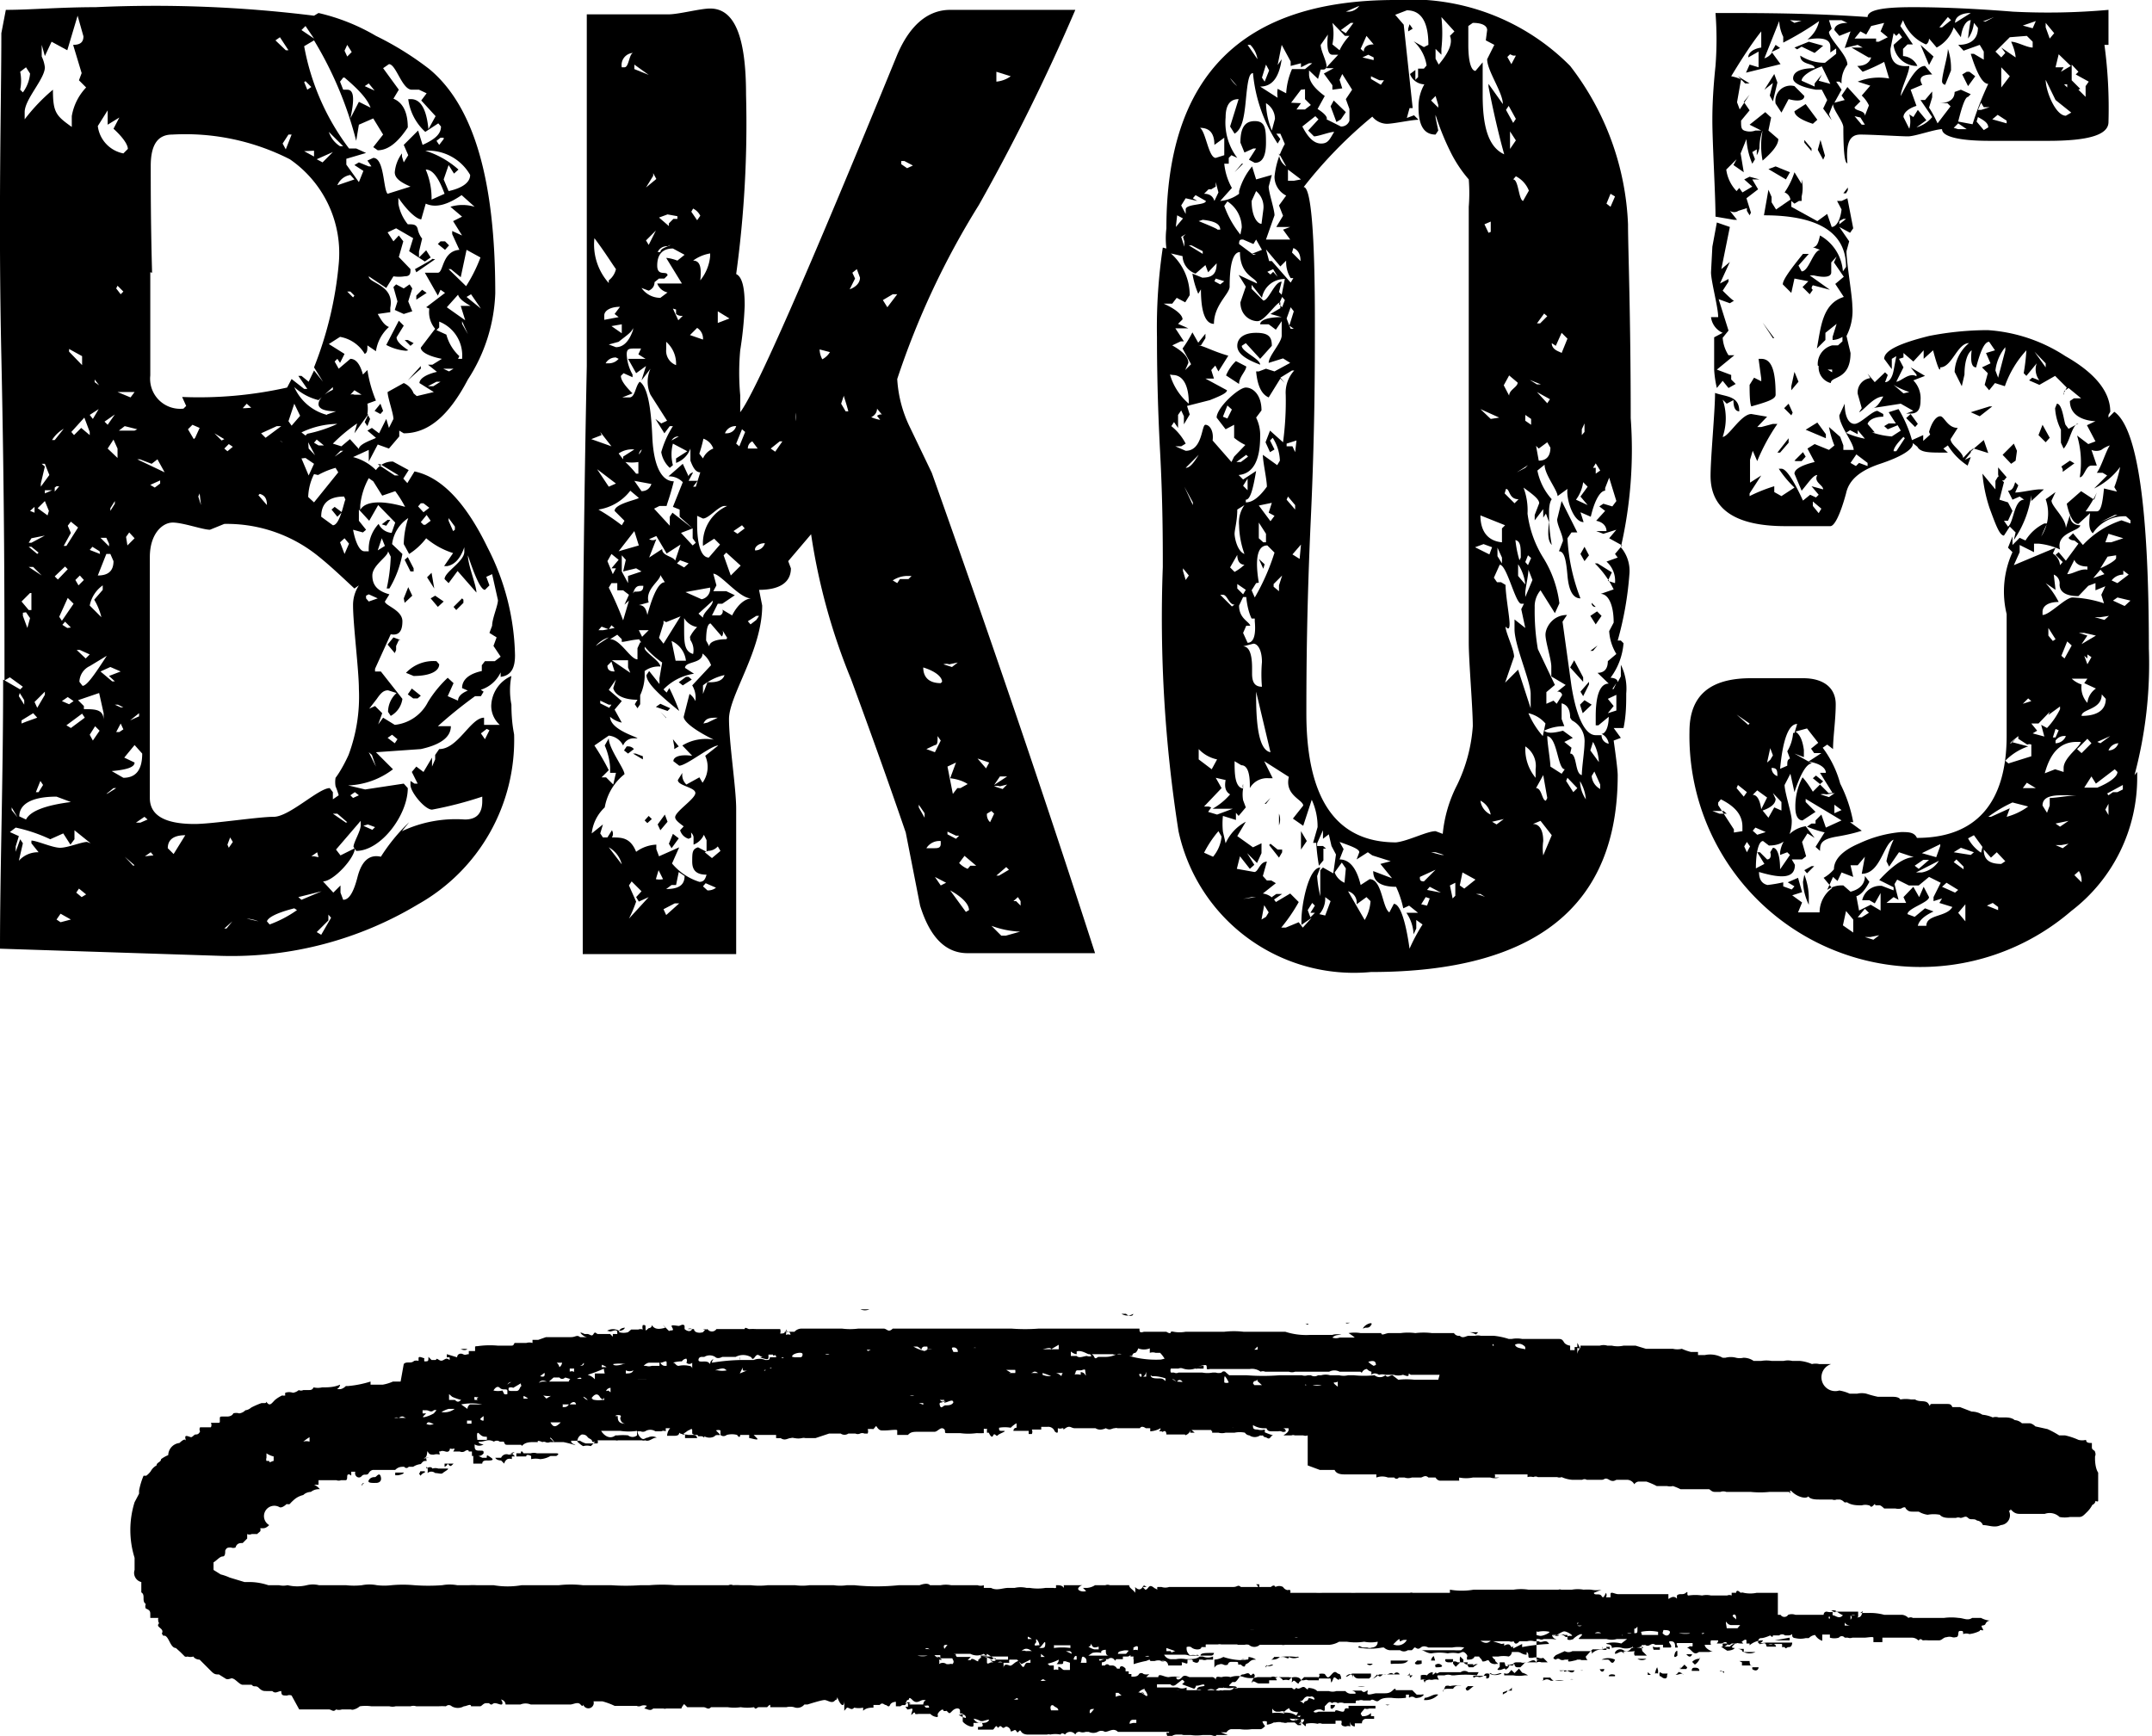 <svg viewBox="0 0 47.97 38.7" xmlns="http://www.w3.org/2000/svg"><g data-name="レイヤー 2" id="レイヤー_2"><g id="design"><path d="M.22,15.1l-.12.07c0-1.64,0-4-.07-7.23s0-5.6,0-7.2L.13.22c.54,0,1.21-.06,2-.06A28.76,28.76,0,0,1,7,.35L7.1.29A4.52,4.52,0,0,1,8.38.8a6.88,6.88,0,0,1,1.19.74c1,.83,1.47,2.49,1.47,5a3.76,3.76,0,0,1-.61,1.92C10,9.28,9.54,9.66,9,9.66l-.1-.06,0,.13L8.67,10l-.25-.09-.2.38,0-.06v-.13l0-.07-.35.16a1.11,1.11,0,0,1,.51.29.45.45,0,0,1,.38-.19l.35.19-.12.19.09.1.16-.26c.61.13,1.15.71,1.63,1.7a5.46,5.46,0,0,1,.61,2.4c0,.29-.09.45-.32.48l0-.1a.73.73,0,0,1-.7.42l-.16-.07c0-.19.16-.32.44-.38l0-.13.07-.09.22,0,.13-.1L11,14.4l.07-.19-.16-.1.06-.16c0-.16.13-.45.13-.57l-.13-.58-.13.06.07.19-.1.1c-.09,0-.22-.29-.38-.77v0c0,.22.19.67.19.83l-.42-.48L10,13l-.09-.09c0-.16.44-.39.44-.61l0-.1c-.09.26-.22.39-.38.42l-.07,0,.2-.29A1.73,1.73,0,0,1,9.5,12a1.48,1.48,0,0,1-.38.35L9,12.13a2,2,0,0,1,.1-.58.82.82,0,0,0-.36.58l.23.22a2.32,2.32,0,0,1-.29.77l-.06,0a3.88,3.88,0,0,0,.09-.71l-.06-.12c0,.12-.35.31-.35.54s.13.35.38.42l-.1.16c0,.09.39.19.39.44s-.1.32-.26.29l-.35.77,0,.06.13,0,.48.61a.51.51,0,0,1-.26.38l-.06-.09a.57.57,0,0,1,.19-.42l-.19-.06c-.1,0-.16.06-.25.19l-.17.22.13-.06.16.16-.09.25L8.54,16l.26.16a.94.94,0,0,0,.74-.51,2.59,2.59,0,0,1,.44-.54l.13.12-.13.29.23.1c0-.13.16-.23.44-.29l.13.09-.06.1-.13,0a9.93,9.93,0,0,0-.83.67l0,0,.22,0,.07,0c0,.26-.26.42-.67.51l-1,.07,0,0,.38.38h0a1.75,1.75,0,0,1-1,.36l.38.09v0L9,17.47l.09.1c0,.6-.6,1.4-1.15,1.4l-.06-.09c0-.1.16-.35.16-.48l0-.1-.55.64.1.13.32-.16c0,.22-.48.74-.71.74l.23.25.16-.16v.16l.06.16c.13,0,.23-.16.32-.51s.26-.51.52-.45a4.11,4.11,0,0,1,.63-.77l-.16.2,0,0a2.82,2.82,0,0,1,1.4-.26c.26,0,.39-.13.39-.41l0-.1a8.33,8.33,0,0,1-1.12.29c-.16,0-.48-.39-.48-.55l0-.09.09.06.07,0-.13-.26.1-.12.16.12.19-.32,0,.2.07-.16v-.1l.09-.13c.42,0,.7-.7,1-.7l0,.16.16,0,.19,0a.57.57,0,0,1-.19-.42.75.75,0,0,1,.45-.67,1.66,1.66,0,0,0,0,.64c0,.42.06.64.06.67a4.2,4.2,0,0,1-2.14,3.78,8.07,8.07,0,0,1-4.39,1.15L0,21.15c0-1.76.07-3.74.07-6l.38.22.06-.06ZM.26,18l0,.06.13.16Zm1.76.8-.36-.29,0,0,0,.2-.09.12-.16-.25-.29.13a3.53,3.53,0,0,0-.77-.26l-.13.1.2.09-.07.23,0,.12.1-.28.06.09-.09.39A.57.57,0,0,1,.86,19l-.16-.2,0-.06c.12,0,.47.16.64.16s.48-.13.6-.13ZM.42,15.52l.12.19,0-.1-.1-.16ZM.45,1.6A1,1,0,0,1,.45,2l.06.06a.82.82,0,0,0,.16-.42L.58,1.5Zm.19,12,.06,0,0-.38H.67l-.19.19Zm-.13.06,0,.07L.61,14l.06-.22-.09-.13Zm.07,2.43L.83,16,.74,15.9l-.26.16,0,.07Zm0,2.18q.14-.28,1-.39l-.32-.12c-.54,0-.83.16-.83.44ZM1,1.25.93,1v.26A.77.77,0,0,1,1,1.5c0,.26-.45.71-.45,1l0,.16A4.13,4.13,0,0,1,1.18,2c0,.51.07.58.42.83V2.59l0,0a1.22,1.22,0,0,1,.32-.64l-.16-.16.06-.16L1.63,1c.16,0,.23-.06.23-.19L1.73.35l-.23.77L1.15.93ZM.7,12l-.06.1.06,0L1,11.94l0,0Zm.16.32L.7,12.19l-.06,0,.19.16Zm.07.51v0l-.19-.19-.1,0Zm-.16-1.4,0-.13-.1.09Zm0,4.22.06.13L1,15.49,1,15.42Zm.32-4.26L1,11.17l-.16.16.22.16ZM.8,17.66l.06,0,.1-.16L.9,17.41Zm.13-7.32L1,10.4l-.09.38,0,.07.19-.26L1,10.34ZM1,11,1,11l.16-.07H1l0,0Zm.42-1.44a.73.73,0,0,0-.26.25l.06,0Zm-.2,1.31,0,.09.1-.12-.06,0Zm.29,1.82-.06-.06-.23.22.07.07Zm.07,7.81,0,0-.23-.13-.09.13.09.06Zm-.2-6.66.26-.38-.13-.13-.19.42Zm.26,1.79-.13-.09-.13.09.16.07Zm-.06-4-.07.09.07.16-.16.29.06,0,.26-.41Zm0,2.36,0,0-.13-.13-.06.07L1.5,14Zm-.1-1.5.13-.19,0,0-.13.19Zm.35,3.42-.35.26.1.06L1.89,16Zm0-7.77V7.94l-.29-.16,0,.06ZM2,9.7l0-.07-.12-.32-.29.32.06.07.16-.16Zm-.32,3.23.07.12.12-.12-.09-.1ZM2,14.59l-.22-.1-.07,0,.2.19ZM1.82,20l.1-.06-.16-.13-.06.09ZM2,7.39H2l-.22.23Zm-.26,8.22.13.13,0,.07c.25,0,.44,0,.44.25l0-.16-.1-.45Zm.1-.32c.09,0,.25-.22.54-.67L2,14.85a.4.4,0,0,0-.23.35Zm.38-3-.16-.1L2,12.26l.23.09Zm-.13,4.19.13-.19-.1-.1L2,16.38l.07.13ZM2,9.25l.07.09.13-.22v0Zm.29,3.8A.72.72,0,0,0,2,13.5l.26.26,0,0a1.39,1.39,0,0,0-.16-.39l.19-.22ZM2.05,6.46l.09.23,0,0Zm.06,2v.06l.1.07,0,0-.1-.13Zm.29-6-.22.35a.71.71,0,0,0,.57.61l.1-.1c0-.09-.1-.25-.32-.45l.13-.25-.26.16,0-.07Zm.06,9.89-.09,0-.19.48c.22,0,.35-.09.35-.32Zm-.09-.36-.13,0,.19.19,0-.06Zm.19,3.2-.13-.12.26-.1-.23-.1-.22.1.26.22Zm0-5.95-.23.16.07.07Zm.19,3.94-.32-.2h0ZM2.4,17.69l.19-.12-.06,0-.16.13Zm.22-7.48V10l-.09-.2L2.4,10Zm-.16,1.18.1-.16,0-.06-.1.16Zm.29,5.95c.29,0,.42-.19.42-.54L3,16.61l-.23.28L3,17c0,.1-.16.16-.51.19ZM2.59,6.43l.1.13.06-.06-.13-.13Zm.16,9.34,0,0-.12-.06-.07,0,.13.06Zm-.16.55v0l.07,0,.09-.06-.06-.13ZM3,8.74l-.38,0,0,0,.29.12Zm.06.83,0,0-.28-.07-.13.1L3,9.6Zm-.22,2.59L3,12l-.12-.13-.07.1ZM3,19.29l-.22-.19,0,0,.19.2Zm-.1-3.23,0,0,.2-.09,0-.07Zm.48-5.72h0l-.26-.1-.06,0,.61.29-.16-.29Zm-.35,8,.1,0,.16-.07-.07-.06Zm.39.73L3.36,19l-.13.09Zm-.07-13c0,1.06,0,1.82,0,2.3a.67.67,0,0,0,.74.74l.06-.06-.09-.2A9,9,0,0,0,6.4,8.64l.1-.19.28.22.07,0-.2-.29.07,0,.16.13h0L7,8.26l.2.25v0L7,8.19a8.26,8.26,0,0,0,.55-2.3A2.54,2.54,0,0,0,6.46,3.55,5.14,5.14,0,0,0,3.84,3c-.32,0-.48.22-.48.7S3.36,5,3.39,6.08Zm0,4.74v0l.1.06.12-.09,0-.07ZM8,13.05l-.1.07c-.28-.26-.54-.51-.83-.74A3.24,3.24,0,0,0,5,11.68l-.32.13c-.16,0-.6-.16-.83-.16s-.51.25-.51.77,0,1.5,0,2.68,0,2.08,0,2.69c0,.38.32.58,1,.58.39,0,1.41-.16,1.76-.16s1-.64,1.25-.64l.07.09,0,.16.13-.09a1.67,1.67,0,0,0-.07-.2.57.57,0,0,1,0-.19s.13-.16.29-.51A3.71,3.71,0,0,0,8,15.36c0-.42-.13-1.44-.13-1.86A.8.8,0,0,1,8,13.05ZM4.13,18.62l0,0c-.26,0-.39.1-.39.29l.13.13v0Zm.22-8.86.1-.22-.16-.07-.1.1.13.22Zm.07,1.31.06.19,0,0L4.45,11ZM5,9.79l-.22-.13.16.16ZM5.05,20.7l.13-.16,0,0L5,20.7ZM5,10v0l.07.06.12-.1-.09-.06Zm.1,8.9.09-.13-.06-.1-.06.16ZM5.6,9.09,5.5,9l-.09.1.06,0Zm.16,11.45a.82.82,0,0,0-.26-.06Zm0-9.5.19.22c0-.16-.06-.22-.16-.25Zm.16-1.28.35-.26-.1,0-.35.16Zm.64,10.49c-.39.1-.58.2-.61.29l.06.07a2.59,2.59,0,0,0,.61-.32ZM6.24.83,6.14.9l.23.22.06,0Zm0,9,.38.2v0a1.83,1.83,0,0,1-.35-.19ZM6.5,3,6.43,3,6.3,3.2l.07.13Zm0,6.49.19-.22L6.56,9l-.13.39Zm.79-.25.2-.07c-.26,0-.39-.06-.39-.16s.1-.22.32-.32l0-.06-.32.29a1.22,1.22,0,0,1-.54-.29A1.1,1.1,0,0,0,7.29,9.25ZM6.65,20l.07.06.45-.19,0,0ZM6.72.67,7,.86,6.81.58Zm.13,9a3,3,0,0,0,.67-.22,1.9,1.9,0,0,0-.8.19l.09.07Zm-.13.55.16.38L7,10.34l-.19-.13Zm.06-8.39L6.85,2l.09-.06-.13-.13Zm0-.8a5.36,5.36,0,0,0,1,2.28l.16,0,.22.1-.44.13,0,.06,0,.07L8,4.06l.1-.25L7.9,3.68,8,3.62l.22.09.06,0-.09-.13.13-.06c.25,0,.22.7.32.8l.51-.16c-.23-.1-.35-.19-.35-.32a.82.82,0,0,1,.16-.42v.07L9,3.62l.1-.16L9,3.23l.32-.32.1.32c.29-.13.41-.25.41-.41l-.06-.07-.29.19a1.19,1.19,0,0,1-.38-.73l.06,0c.23,0,.35.25.39.67l.16-.29-.32-.35.12-.16L9.34,2,9.18,2c-.22,0-.35-.57-.51-.57l-.13.09L8.89,2l-.12.2c.22.09.32.32.32.64-.23.35-.45.51-.67.51l-.1-.07L8.54,3l-.22-.36L8,2.78l-.06.36A8.26,8.26,0,0,0,7,.9Zm0,2.34L7,3.49,7,3.39,7,3.36Zm.28,6.85v0l-.19-.36L6.88,10l.22.23Zm-.06.35a1.22,1.22,0,0,0-.13.51L7,11.2l.54-.67-.06-.1a1.78,1.78,0,0,0-.39.16Zm.1,8.54L7.07,19l-.13.09H7Zm-.1-9.24.1.06.12,0-.16-.13Zm.32,10.52h0l0,.13-.26.26.1.06.22-.38Zm.1-17-.36.16.13.07Zm.25,7.68h0c-.35,0-.51.16-.51.45l.26.19c.16,0,.25-.54.28-.57ZM7.65,3.26l-.32-.32a.59.59,0,0,0,.25.32Zm.6,6.08-.06.16-.06-.09.09-.19h0l-.32.44,0,0,.06-.22a3.67,3.67,0,0,0-.54.45l.19.06.19-.16.2.22c0-.12.35-.22.38-.25L8.19,9.6l.1-.06.16.12.16-.32.06.2.1-.2c0-.12-.13-.48-.13-.6L9,8.54a.41.41,0,0,1,.22.23l.07.06.38-.09-.32-.2c0-.09.13-.19.39-.25l-.2-.16h.1L9.85,8c-.31-.06-.47-.16-.47-.25l.32-.42a.57.57,0,0,1-.13-.45L9.5,6.85l.42-.32-.1-.07-.06.13-.29-.51.07,0,.22,0c.13,0,.09-.48.48-.51l-.16-.35,0-.07.22.1,0,0-.2-.32.2-.1-.26-.22a.93.93,0,0,1,.54,0l0,0-.29-.26c-.32.22-.58.29-.8.19l-.1.35c-.09,0-.29-.16-.51-.48v0l0,.13A1,1,0,0,0,9.09,5c.12,0,.19,0,.22.1a.5.5,0,0,0,.1.22h0l-.07.29,0,.13.16-.16.1.16-.13.09L9.12,5.6l.09-.29-.38-.22-.19.09.13.2.12-.13.1.13-.1.35L9.15,6c0,.09,0,.16-.13.16a.78.78,0,0,1-.25,0l-.16.26-.39-.26,0,0c0,.16.58.19.48.7l0,.1L8.42,7c.09.16.15.25.25.29a.9.9,0,0,0-.29.54l-.19-.13c0,.1,0,.16-.06.19a.8.8,0,0,0-.55-.38l-.25.16.35.22-.1.2L7.52,8l-.06.06.09.16L7.81,8c.13,0,.22.13.28.35l.1-.1a2.89,2.89,0,0,0,.19.68L8.19,9a.79.79,0,0,1,0,.23Zm-.73,2.18-.13-.16.07-.06.16.12Zm.22,6.81-.22-.19-.1,0,.29.2Zm-.28-8.15v0l0,0,.19-.13-.06,0ZM7.9,4,7.81,3.9a.38.38,0,0,0-.29.23ZM7.65,1.73l-.07.09L7.65,2l.09,0c.16,0,.16.23.07.64L8,2.27l.26.13,0,0C8.19,2.21,8,2,7.68,1.73ZM7.68,12l-.1.09.1.26.1-.23Zm.32.64,0,0-.38-.09ZM7.74,1l-.06.13.06.13.1-.1ZM7.9,6.59,7.81,6.5l-.07,0,.13.13ZM7.81,8.8a.11.11,0,0,1,.09,0h.16L7.9,8.7Zm1,2.85-.38-.39-.2.35L8,11.36,8,11.61l.16.2-.07.06-.22-.06c.06.32.16.48.25.48l.1,0,0,0a.82.82,0,0,1,.22-.61.35.35,0,0,0,.29.2Zm-1,6.08v0l.06.06L8,17.73l-.09-.07Zm.51-7-.1-.07a1.58,1.58,0,0,0-.19.61v.1c.1-.19.45-.23,1-.07a2.51,2.51,0,0,0-.22-.35l-.29.1Zm-.22,7.68,0,0,.2.09.06-.06-.16-.06ZM8.22,1.86l-.09.06.22.1,0,0ZM8.16,13.28v.06l.06.07.2-.07-.2-.09Zm.13,3.55-.07-.06h0l.16.32,0,0ZM8.42,6.59l0,0,.16.2ZM8.48,9h0l.06.16-.06.07-.13-.07Zm.32,1.6h.09l-.41-.25-.06,0Zm-.38,1.67,0,0,.16-.1,0,0-.07-.17Zm.09-.58.13-.1.06,0-.09.13Zm.54-3.87a1.13,1.13,0,0,1-.44-.13l.28-.54L9,7.26l-.16.26c0,.13.23.26.26.29ZM8.8,11.42v0l-.19-.16v0Zm0,3.14-.16-.19.13-.16.16.06H8.89l-.06.13,0,.09Zm-.06,1.82-.1.07.16.12.06-.09Zm.12-9.66L8.77,6.4l.06-.06L9,6.43l.13-.09.06.09-.09.29.09.22L9,7,8.8,6.91Zm.16,6.72L9,13.34l.1-.25.09.19Zm0-5.86.07,0,.13.07-.07.06Zm.13,5.16-.13-.26.07-.06.13.25,0,.07Zm.64,2.07c0,.16-.22.26-.57.26L9.05,15a.84.84,0,0,1,.68-.26ZM9.09,8.48l.29-.32,0,.06Zm0,7,.09-.13.2.16-.07.06H9.21Zm.61-9.7-.42.29L9.25,6c.29-.16.41-.23.38-.23Zm-.42.9V6.59l.13-.13.1.07Zm0,.32,0,.06V6.85Zm.1,4.22-.06.07.12.13.13-.1-.13-.1Zm.1.48.12-.09-.09-.13-.13.16.06.06ZM10,4.26c.32-.07.48-.2.48-.36a1.08,1.08,0,0,0-1-.54l0,0a2,2,0,0,1,.74.42l-.1.09L10,3.68,9.89,4Zm-.09.06c-.13-.35-.26-.54-.42-.54a1.64,1.64,0,0,1,.13.67Zm-.23,8.8,0,0-.16-.25.1-.1ZM9.6,8.61h.06l.16-.1-.09,0-.19.1Zm.13-1.7-.1,0-.06,0Zm.16,6.5-.13.12-.16-.19.1-.06Zm0-10.34H9.82l-.09.07.06.09.1-.13ZM10.21,8l.09,0V8a.81.81,0,0,0-.51-.83V7.3l-.06.06.22.1a1,1,0,0,0,.29.48ZM9.92,5.38l.09.09-.09.1-.16-.13.06-.06Zm.19,2.84h0l-.23,0,.13.06Zm.16-1.4h.16l.06,0c-.16-.09-.25-.16-.28-.25l0,0-.25.28.41.29Zm.13-1.25-.13.61L10.05,6,10,6l.39.38a3.42,3.42,0,0,0,.32-.64Zm-.26,6.24v-.07L10,11.55l0,.06.1.23ZM10.08,5.7l0,0,.22.13h0ZM10.21,8h0l-.12.09Zm.12,5.37v.07l-.16.16-.06-.07.19-.19Zm.1-5.92v0h0l-.13-.29,0,.06Zm.29-.57h0l-.22-.32-.1.06Zm.13,9.37-.13.1.09.13.1-.2Z"></path><path d="M23,21.25c-.64,0-1.11,0-1.43,0-.49,0-.84-.35-1.06-1.06l-.32-1.63c-.1-.29-.48-1.41-1.22-3.42a13.83,13.83,0,0,1-.89-3.23l-.51.6.06.16c0,.32-.26.48-.71.48l.07.35c0,1-.74,2-.74,2.53s.16,1.54.16,2v3.24l-3.42,0c0-.57,0-1.44,0-2.62s0-2.05,0-2.62c0-.77,0-3.4.09-7.87,0-3.17,0-5.8,0-7.84l1.82,0c.23,0,.71-.13.93-.13.55,0,.8.64.8,1.92a24.66,24.66,0,0,1-.22,4c.13.06.19.29.19.7a8.39,8.39,0,0,1-.1,1,5.55,5.55,0,0,0,0,1l0,.38Q17,8.55,20,1.22c.29-.68.7-1,1.18-1h1.38c.61,0,1.09,0,1.41,0a45.21,45.21,0,0,1-2.15,4.35A18,18,0,0,0,20,8.45a2.81,2.81,0,0,0,.29,1.09l.48,1C22,14,23.2,17.5,24.41,21.25ZM13.41,9.7l-.23.09.45.16-.25-.32,0,0Zm-.16-4.39a1.29,1.29,0,0,0,.32,1l0-.06A.44.44,0,0,0,13.73,6C13.63,5.86,13.47,5.6,13.25,5.31Zm1.21,8.74-.22,0,.1.2c-.23,0-.39.06-.48.06l0-.06-.1-.1-.16.1c.23,0,.45.45.61.45l0,0,0-.25.06-.13.1,0,0,.13c0,.09.35.29.35.41a.52.52,0,0,0-.35.1h0l0,.13a1.09,1.09,0,0,1-.1.41l0,.2-.06.09-.06-.09.06-.1c-.35,0-.51-.13-.54-.26l.06-.19-.16.23.29.25-.16.19.16.29a.58.58,0,0,1-.26-.13c0,.29.61.45.61.48l-.1,0a.25.25,0,0,0-.22.16.4.4,0,0,0-.32-.22l-.32.22a5.47,5.47,0,0,1,.32.55l-.16.16.1,0,.16.16.06-.26s0,0-.13,0l0-.13a1.45,1.45,0,0,0-.12-.48l.09-.16c0,.23.35.68.35.8a1.21,1.21,0,0,0-.44.74.93.93,0,0,0-.29.58l.25-.2-.06.2.06.09.1,0,.1-.16a.15.15,0,0,1,0,.16c.22,0,.41,0,.54.32a.82.82,0,0,1,.45-.16v.1l.06.16.45-.2-.16.36a1.31,1.31,0,0,0,.61.41c.1,0,.13-.06.16-.16-.22,0-.32-.09-.32-.29s0-.28.13-.32l.19.1v-.26l-.06-.12a.41.41,0,0,1-.23.22l0-.16c0-.16-.41-.32-.41-.45s.45-.41.45-.54-.39-.16-.39-.29l.1-.16a.3.3,0,0,0,.09.26l.29-.16.07.12a.6.6,0,0,0,.06-.6h0l.29-.23h0c-.16,0-.71.45-.87.45l-.13-.1c0-.09.13-.16.42-.12l-.22-.23a1,1,0,0,1,.7-.13c-.45-.22-.67-.41-.67-.51l.13-.51a.38.38,0,0,1,.13.16.52.52,0,0,0-.07-.35l.42-.45a.58.58,0,0,0-.19-.26c0,.23-.39.17-.39.32h0l.2.13a1.18,1.18,0,0,0-.68.35l.07.07.06-.1a5,5,0,0,1,.22.51c-.47-.38-.73-.63-.73-.8l.06-.09.23.29h0l0-.13.06-.35a2,2,0,0,1-.51-.51Zm-.89.16h0a.64.64,0,0,0-.29.19Zm0-3.36.16-.07-.42-.32h0Zm.29.86.06-.1-.22-.22c0-.16.51-.25.54-.29l-.19-.16a1.11,1.11,0,0,1-.71.42A4.7,4.7,0,0,1,13.86,11.71Zm-.52,2.34.1,0L13.7,14l-.07-.06-.06.09-.16-.06Zm.29,1.66-.06,0-.19-.09,0,.06.2.1Zm.16-8.64L13.7,7l.12-.16c-.22,0-.35.09-.35.19l0,.1Zm-.06.9a.25.25,0,0,0-.23.13l.07,0A.29.29,0,0,0,13.79,8Zm0,4.7-.1,0,.16-.19-.16-.13-.09.16.12.29Zm-.1,2.08,0,0h0l-.09.09c0,.1.06.13.16.13Zm-.06-7.07.16.06c.16,0,.29-.12.38-.38V7.3c0,.09-.16.19-.32.32ZM13.76,13l-.13,0-.06.1a7.5,7.5,0,0,1,.32.73l.13-.44-.1.09.1-.22-.13-.1-.13,0,0,0Zm.1,6.27a.6.6,0,0,0-.29-.38Zm-.23-12,.23.16V7.23ZM14.05,15,14,14.88l0-.16-.13,0-.23,0ZM14.5,8.8a.7.7,0,0,1,0-.58l0,0-.2.26.1-.32-.22.16L14,8l.19,0,.2,0-.16-.1.06-.13h-.13c-.13,0-.19,0-.19.13a1,1,0,0,0,.13.45l0,.06-.2-.09-.06.06c0,.1.1.23.26.39l-.23.09.16,0c.13,0,.13-.25.23-.35.16.1.25.51.28,1.22s.23,1,.48,1c-.09.36-.16.52-.16.55l-.16,0-.12.06.35.38v0l0-.07v-.13l.06-.09.45.35-.26.1.26.28.07-.06-.07-.1,0-.22-.29-.26,0-.16L15,11.3l.22-.55a.42.42,0,0,0-.32-.13l.32-.28.13.28v0s0-.06.1-.09l-.1.19,0,0,.2,0-.1.13s0,0,.06,0l.1-.32c-.1,0-.16-.1-.22-.26L15.39,10a.53.53,0,0,1-.32.32l0-.1.25-.16L15,9.89l0,0a.93.93,0,0,0,0,.48l-.07.06a.61.61,0,0,1-.19-.35A2.18,2.18,0,0,1,15,9.5h-.07l-.12.16-.2-.32.13.1.13-.06Zm-.61,1.44,0-.06.25-.16a.53.53,0,0,0-.35.09Zm.25,1.6-.35.45.45-.13ZM13.86,1.5v0h.06c.1,0,.1-.29.19-.32A.27.27,0,0,0,13.86,1.5Zm.44,11.24-.12-.07-.29.07.06-.26-.09-.1v.36L14,13s0-.06,0-.16ZM14,16.64a.16.16,0,0,1,.13.06l-.13.1-.09-.07.06-.09Zm.23-6.08,0-.26,0,0a.92.92,0,0,1-.29,0A2.53,2.53,0,0,1,14.18,10.56ZM14.46,20l-.22.1-.06-.1.12-.13-.22-.22-.06.09.16.36a2.93,2.93,0,0,1-.16.38Zm-.32-6.81c.13,0,.2,0,.2-.13v0h-.07c-.09,0-.13.07-.16.17Zm0-11.75,0,.1.32.13,0,0Zm0,9.28,0,0,.16.23c.12,0,.19-.07.22-.16Zm.19,6.14,0,.07,0,0-.22-.13.06,0ZM14.34,10a.17.17,0,0,0-.1.13l0,0a.24.24,0,0,0,.07-.13Zm.38,2.82c0,.13-.35.32-.26.61l-.22.06c.1,0,.16.06.19.22.13-.48.26-.73.39-.73Zm-.13-6.53c0,.1-.06.16-.13.19l-.16-.06,0,0a.51.51,0,0,0,.42.22l.16-.12a.32.32,0,0,1-.23-.2h.55l-.35-.57s.09,0,.25.06l.16-.13L15,5.54c-.22,0-.35.12-.35.38s.23.1.23.22l-.07.07-.12,0Zm.13,7.81-.35-.29h0Zm-.26,4.09.07.07-.1.09-.06-.06Zm.1-14.33v.06l-.16.26h0l.23-.19Zm.06,1.28-.22.22.06.1Zm.55,7h0l-.31.2-.23-.39-.16.07a.15.15,0,0,0,.16,0l-.16.41.29-.19c0,.16.25.16.29.26Zm-.23,3.65-.06.06-.26-.09.1-.07Zm-.32,3.81h0a.39.39,0,0,0,.16,0l-.1-.2Zm.26-14.11a.22.22,0,0,0-.22.13l.06,0c0-.1.22-.13.22-.16Zm0-.71-.19.07.22.19,0-.06.1-.1.09,0s0,0,0-.06Zm0,13.54v0l-.16.19-.06-.13.16-.22Zm-.09-4.48v.06l-.1.32.1.13.38-.61-.32.13Zm.06,2.17V16l-.13-.13,0,0Zm0,4.39.29-.26h-.1l-.25.13Zm0-12.7v.09a.34.34,0,0,0,.22.35A.65.65,0,0,0,14.85,7.62Zm0,12.12c.28,0,.41-.09.41-.29l-.13-.09-.06.29-.1,0Zm.06-10.4h0v0ZM15,18.59l.13.1-.16.22-.06-.1Zm0-3.93h0v0Zm0,1.82.13.16-.1.06,0-.06ZM15,6.88l0,0,.12.26.1-.1A.19.19,0,0,1,15.07,7l0-.1Zm.13,2.85a.17.17,0,0,0-.16.09Zm-.07,5,.23,0a.55.55,0,0,0-.32-.44Zm.29-2.17-.19-.07-.07.07.16.09Zm0,2.53.07.06-.2.13-.09-.07.16-.12Zm0,3.61a.28.28,0,0,1-.19-.19l.12-.13c.1,0,.13.13.13.29l0,0Zm-.07-5.5s0,0-.06,0l0,0Zm.1,1a.78.78,0,0,1,.16-.22.42.42,0,0,1-.29-.2V14c0,.32,0,.52.2.58A.4.4,0,0,0,15.39,14.27Zm-.1-1,.36.16a.24.24,0,0,0,.19-.26Zm.39-5.63a.28.28,0,0,0-.13-.26l-.16.16Zm-.26-2.85.13.19.07-.1a.35.35,0,0,0-.16-.16Zm.42.93a.89.89,0,0,0-.38.16c.16,0,.19.16.16.44a1,1,0,0,0,.22-.54Zm-.16,6.52a.91.91,0,0,1,.54-.89h-.06c-.13,0-.35.28-.48.28l-.13-.06,0,.19c0,.48.1.74.26.74l.25-.29-.13-.13Zm-.1-2.08.1.13A.42.42,0,0,1,15.9,10a.36.36,0,0,0-.22-.22A3.12,3.12,0,0,1,15.58,10.14Zm0,3.59.1.09c0-.12.22-.25.22-.38Zm.2,1.53h.06c.19,0,.29-.06.32-.16a1.18,1.18,0,0,0-.48.23l0,.19Zm0,.9L16,16c-.16,0-.26,0-.32.13Zm0,3.74a.28.28,0,0,0,.19-.06l-.23-.1-.06.07Zm.44-5.63v0l-.12-.19a.13.13,0,0,1,0,.16l-.25-.29c-.07,0-.1.16-.1.38l.07.13c0-.1.16-.16.38-.16ZM15.71,19l.16.13.19-.16-.06-.1a.3.3,0,0,1-.22.1Zm.61-5.28s.16-.35.42-.38c-.26,0-.68-.55-.84-.55l.07.26-.07.13h.29l.19.09-.28.19H16l-.13.26.16,0c.07,0,.1-.09.07-.13ZM16.26,7.1,16,6.94l0,.16,0,.1Zm-.07,5.22-.06.06.16.45.22-.22Zm0-2.66a.22.22,0,0,0,.22-.16A.25.25,0,0,0,16.16,9.66Zm.35,2.05-.19.13h0l.09.06.16-.12Zm0-2.14-.13.32.07.06.13-.32Zm.32,4.25.06-.09-.06,0-.19.12.06.07ZM16.89,10l-.12-.16a.17.17,0,0,0-.1.16Zm-.06,2.27a.22.22,0,0,0,.22-.16c-.16,0-.22.1-.22.13Zm.45-2.2.16-.23h-.06l-.2.16Zm.45-.68a.61.61,0,0,0,0-.19l0,.13,0,.13Zm.54-1.6v0a.48.48,0,0,0,.06.22.44.44,0,0,0,.17-.16Zm.58,1.38.06,0c-.06-.23-.1-.32-.1-.35L18.75,9Zm.09-2.72c.16-.06.23-.16.23-.26L19.1,6,19,6.08l.06.13v0Zm.61,2.66c0,.09-.06.16-.13.19a.81.81,0,0,0,.2.06l-.07-.09s.1-.07.13,0ZM20,6.56h-.1l-.22.13.1.16ZM20,13l.06-.09.19,0,.07-.07-.1,0a.6.6,0,0,0-.32.1Zm.09-9.41,0,.07.13.09.13-.06-.19-.1ZM20.48,18l.13.23,0-.1-.13-.19ZM21,15.2c0-.1-.13-.23-.42-.32,0,.22.13.35.39.35Zm-.1,1.21c0,.13,0,.2-.06.2l-.19.09.19.07.13-.26Zm-.09,2.5c.09,0,.16,0,.16-.1v-.06a.34.34,0,0,0-.32.16Zm.16.83.12-.06-.25-.13Zm.19-4.93a.21.21,0,0,0-.13,0l.19.06.13-.1ZM21.31,17l0,0-.19.09.12.61.1-.13h.07l.16-.09s-.13-.1-.39-.13Zm.07,1.63-.07,0-.19-.09,0,.06.19.1Zm.22,1.66c0-.12-.13-.28-.42-.44l0,0,.35.48Zm-.22-1.05a.55.55,0,0,0,.19.13l.06-.07.13,0-.26-.22ZM22.05,17l-.26-.09.19.22ZM22,18.14a.23.23,0,0,0,.07.19l.09-.19-.06-.06Zm.32,2.72.1,0,.32-.09a2.07,2.07,0,0,1-.64-.13Zm.13-3.55-.16,0-.13.19Zm-.16.22a.22.22,0,0,0-.13,0l.19.06.1-.1ZM22.21,1.6v.22a.65.65,0,0,0,.32-.12Zm0,17.92.06,0,.22-.13-.06-.06Zm.54.67v-.1L22.69,20l-.1.09.06,0Z"></path><path d="M26,5.54a1.85,1.85,0,0,1,0-.45C26,1.7,27.68,0,31.1,0A5,5,0,0,1,35,1.47,6.17,6.17,0,0,1,36.29,5c0,.54.06,2,.06,4.32a9.71,9.71,0,0,1-.22,2.88.81.81,0,0,1,.19.61,7.44,7.44,0,0,1-.26,1.47l.07,0,.06.06a1.48,1.48,0,0,1-.29.77s.16,0,.16.1l.07-.13,0-.16,0-.1a1.19,1.19,0,0,1,.12.64c0,.22,0,.48-.06.77l-.22,0,.16.22-.16.06c.06.42.09.68.09.77,0,2.91-1.82,4.39-5.5,4.39a4,4,0,0,1-4.29-3.14,30.6,30.6,0,0,1-.35-5.89c0-.57,0-1.44-.06-2.56s-.07-2-.07-2.56a12,12,0,0,1,.13-2Zm1.51,4.64.25-.26a1.17,1.17,0,0,1-.25-.16s0-.13,0-.29l-.19.1-.2-.26c0-.22.49-.67.65-.67s.35.16.35.51L28,9.31a.87.87,0,0,1,.09.42c0,.54-.16.83-.48.86l.1.1L28,10.5c-.07.41-.13.64-.23.64l0,.06c.16,0,.31-.13.47-.35,0-.16-.09-.55-.09-.71l.32.23.06-.1a1,1,0,0,0-.16-.51l-.06.06.1.2-.1.06-.1-.22.1-.26.29.26a6.8,6.8,0,0,0,.06-1.06.73.73,0,0,1,.19-.54H28.8l-.26.16.1.12,0,0-.1-.1-.26.42c-.16-.07-.25-.26-.28-.58l.06,0,.16-.06.19.06.35-.19-.16-.1-.32.1c0-.16.29-.45.29-.61l0-.32-.13.19-.16-.12-.19,0c0-.1.19-.16.48-.16L28.32,7l.22-.13,0-.13c-.09,0-.35.42-.51.42s-.38-.13-.38-.42l.12-.35-.16-.26,0,0,.41.19c0-.13-.38-.16-.38-.7-.16,0-.23.29-.23.77,0,.16-.35.41-.35.83-.19,0-.29-.26-.29-.77l-.06.1a1.92,1.92,0,0,1-.13-.45l.22.09c.23,0,.32-.09.32-.32l-.19.2-.06-.16-.22.19a.43.43,0,0,1-.29-.39l-.26-.06a1.25,1.25,0,0,1,.42.93l-.1.16-.19-.1-.1.13-.19,0c.29.13.42.26.42.35l-.1.1.23.1-.29,0,.19.29h-.07l-.19.09c.23.13.36.26.36.39l-.07.16.13-.13-.19-.35a2.71,2.71,0,0,0,.22-.36l.13.23v0l.16-.2,0,.1-.1.16-.06,0c.1,0,.32.13.67.23l-.22.35-.07-.13-.09.1.06.19-.19,0,.48.26c0,.06-.13.12-.38.22l-.51.13.06.19-.13.22V9.28l-.06-.13-.07.1,0,.29-.09-.13-.06.09a1.23,1.23,0,0,1,.32.39l-.1.06-.13,0,.23.1c.38,0,.35-.58.44-.58s.19.13.16.35l.42.48ZM26.08,8.35A1.34,1.34,0,0,0,26.5,9c0-.41-.13-.64-.36-.64Zm.13-3.29,0,0,.16-.19-.13-.07Zm.22-.29,0-.1c0-.13.45-.09.45-.19l-.23-.13-.06.07.1.06-.26-.06-.1.16Zm-.06.51.06-.06h0l-.1.06.07.22,0-.12Zm.06,7.65.07-.1-.13-.16v0l0,.06Zm.16-1.67V11.2l-.19-.35v0Zm-.16-.83c.1,0,.19-.13.29-.29Zm.38-4.77V5.6l-.25-.13-.06,0Zm-.09-.73c.32.13.45.19.41.19h.07c0-.13-.13-.19-.39-.22Zm0,12,.29.22.12-.22a.78.78,0,0,1-.41-.23ZM27.1,3.52l.19-.06,0-.2,0-.19-.22.16c0-.25-.1-.38-.32-.38C26.88,2.94,26.94,3.52,27.1,3.52Zm0,.54v.1l-.1.06h-.06l-.1.1c.13,0,.2.06.23.16l.09-.19Zm0,13.28.13.23-.39.41.1,0L27,18l-.07.1.2.06.35-.13-.45,0a1.46,1.46,0,0,0,.39-.32c-.1-.06-.13-.16-.1-.32Zm.06,1.19a2.43,2.43,0,0,0-.32.48l.2.09a.82.82,0,0,0,.19-.45ZM27.07,6.27l.13.07.09-.07-.19-.06Zm.13-1.79a.82.82,0,0,0,.42-.16l0-.06a1.48,1.48,0,0,1,.29-.55L28,4l.35-.1-.07.26c0,.13.13.51.13.64l-.19.54h.54l-.16-.22.16-.06-.31,0,.15-.25-.09-.23.16-.22a.47.47,0,0,1-.26-.42,1.87,1.87,0,0,1,.23-.73l-.1-.23-.09,0,.09.12-.06.1a3.42,3.42,0,0,1-.55-1.57c-.09,0-.12.19-.16.61s-.09.64-.25.74l-.1-.16.19-.61c-.19,0-.29.13-.29.41a1.3,1.3,0,0,0,.26.9l-.13-.06-.06.06,0,.13-.1,0v0a1.38,1.38,0,0,0,.17.54Zm.32,9c-.13,0-.16-.22-.26-.22H27.2l.26.26Zm0,3.49c0,.26,0,.58.19.61a.77.77,0,0,0,0,.26l.06.16-.16.19-.06-.07v.1l0,.06-.29-.09a1.68,1.68,0,0,0,0,.35l.06.26a1,1,0,0,1,.45-.48l-.19.32.35.25.19-.09,0,.22-.1.22-.22-.22v0l.16.26-.1.09-.22-.28-.07.28.39.07c.09,0,.12-.23.28-.23l-.09.32.09.1.1,0,.1.06-.29.23a.4.4,0,0,1,.29.19l.32-.19.19.19a3.77,3.77,0,0,1-.39.57h.1l.29-.12.09.12.2-.22-.23.16,0-.1c0-.35.16-1.18.42-1.18l-.07.19a2.76,2.76,0,0,0,.07.45v-.58l.06-.06.23.13.06-.42-.1-.19h0l-.06-.26-.13.1v-.19l-.13.29,0,.06.13,0,.07.06h0l-.06,0,0,.26-.1.12a4.48,4.48,0,0,1-.06-.51l-.07,0,.1-.35a1.43,1.43,0,0,0-.13-.61l-.19.58-.23-.16.23-.29c0-.13-.42-.23-.32-.64l-.55-.35,0,0,.19.38-.09,0a.44.44,0,0,0-.42.22v-.06c0-.29-.06-.45-.19-.45Zm-.16-7.64.1-.2-.1-.09-.1.25Zm.32-4.26a.7.7,0,0,0-.32-.58l-.07.1a2.16,2.16,0,0,0,.36.64Zm.1,3.1c0,.1-.16.23-.16.39l-.29-.19a.92.92,0,0,1,.22-.32Zm-.36-6.43s.07.13.23.23V2Zm0,10.91.1.1a1.09,1.09,0,0,0,.22-.16c-.09,0-.16-.07-.16-.22Zm.29-9-.19.19v0l.16-.19ZM28.09,8h0l-.32-.35-.09.06c0,.13.41.29.41.42h0c-.35-.13-.51-.26-.51-.42s.13-.29.42-.29.35.1.35.29Zm-.31,2.14,0,0-.22.16.1,0,.16-.12Zm-.2,1.22c0,.25-.06.45-.06.54s.06.39.22.45a2,2,0,0,1-.12-.64.67.67,0,0,1,.12-.45Zm0,1.66,0,.1.13.13.06-.1Zm.13.29-.09.19c0,.29.22.35.25.45l-.09,0-.07.16.1.22c.13,0,.19-.16.16-.48v-.06l-.07,0s-.09-.16-.12-.48Zm.29-10-.06,0-.2.09-.09-.22c0-.32.09-.48.32-.48s.25.16.25.48-.09.45-.25.45l-.13-.07Zm-.06,2.37L28,5.66H27.9l.23-.09h0L28,5.34l-.06.1-.23-.1c-.06,0-.09,0-.09.1Zm-.23,5.15.1.1,0-.13,0-.13Zm0,6.75v-.1a.14.14,0,0,0,0,.1Zm0,2.46,0,0L28,20H27.9Zm0-5.63c.13,0,.2.16.2.48v.13c0,.19.06.29.22.29a3.14,3.14,0,0,1,0-.55c0-.28-.1-.41-.19-.41ZM27.81,1l.22.32A.57.57,0,0,0,27.87,1Zm.35,3.68A.46.46,0,0,0,28,4.26l-.1.22c0,.35.13.51.22.51Zm.41,1.89.07-.35a.51.51,0,0,0-.51.42l-.23-.29,0,.09.26.26c.12,0,.25-.42.41-.42l-.06.23ZM28,13l-.1.16.07.16a4.93,4.93,0,0,0,.44-1l-.16-.16c-.22,0-.28.29-.19.83Zm.35-1.79-.29.06.26.35.09-.12-.13-.07Zm-.19,1.47-.1-.22h0l.13.12ZM28,15.42v.1c0,.8.1,1.21.32,1.25l0,0Zm.48-13.24a.62.62,0,0,1,0-.2l.19.1a1.58,1.58,0,0,1,.13-.54l.29,0,.16-.13-.07,0L29,1.5l0-.09,0,0-.23.06,0-.1L28.57,1l-.09.45.09-.13c-.06.42-.22.61-.48.61Zm-.42,9.47V12l.1.09h.06V11.9Zm.16-10.21-.09.29.06.09.1-.25Zm0,19,0,0,.06-.1-.1-.16-.06.32Zm.2-17.79a.41.41,0,0,0-.2-.35,1.72,1.72,0,0,0,.13.61Zm-.13,3.17.06,0,.42.48.06-.1-.06,0a.67.67,0,0,1-.1-.39l-.13.13-.32-.38Zm.19.35v0L28.38,6l-.13.06.07.06.06-.06Zm-.26,11.75.1-.13,0,0-.13.13Zm.1.89.16.13.1,0V19l-.07.12-.22-.28Zm.26,1.12-.19.13L28.35,20l.1-.07Zm0-7.1-.19.19v.06l.12.1,0-.13Zm-.07-9.41a.35.35,0,0,0,.16.29Zm.07,3.2-.07.16.07.07.06-.16Zm-.07,11.58,0-.06a.36.36,0,0,1,0,.26ZM29,4l-.29-.22,0,.25v0h.13Zm-.23,3.33.07,0-.1-.07.1-.32-.07-.09-.09.25.06.16Zm.13,2.49-.22.07,0,.06.13,0,.06.13Zm-.22,1.32.19.22,0-.1-.16-.19Zm.32,1-.19.22.16.1Zm-.1-9.7.19,0,.13-.1-.13-.13,0-.22L29,2l-.22.29L29,2.3ZM28.8,5.63l.19.19,0,0c0-.16-.06-.25-.16-.29ZM29,18.53l.13.22-.13.19L29,18.62Zm.39-15.87-.07-.07-.29.23c.13.25.26.38.42.38s.19-.1.29-.26c-.1,0-.35.1-.45.1l-.13-.13ZM32,18.53l.16.06a3,3,0,0,1,.32-1.09,3.56,3.56,0,0,0,.35-1.31c0-.42-.09-1.44-.09-1.86,0-1.08,0-2.72,0-4.86s0-3.81,0-4.86a3.89,3.89,0,0,0,0-.61,2.9,2.9,0,0,1-.42-.64,5.57,5.57,0,0,1-.32-.8l0,.06.06.29L32,3c-.25,0-.38-.19-.38-.61a1,1,0,0,1,.13-.51.35.35,0,0,1-.32-.23l.12-.09,0,.22.06-.06,0-.19s0,0,.13,0l.06-.07a.9.9,0,0,0-.29-.54l.23.13L31.84,1c0-.51-.16-.77-.48-.77l-.26.1.19.22.2,1.86-.07,0-.06.22,0,0,.16-.06.1.1c-.16,0-.55.09-.71.09a.43.43,0,0,1-.32-.16,10,10,0,0,0-1.53,1.57c.16,0,.25,1,.25,3,0,1,0,2.43-.09,4.38s-.1,3.36-.1,4.35c0,1.92.67,2.88,2,2.88C31.39,18.75,31.81,18.53,32,18.53ZM29.38,1.76l-.2-.19,0,.09c0,.16.13.32.35.48l-.16.29c.16.1.23.19.2.23l.32.16a.19.19,0,0,0,.19-.13V2.43L30,2.21,30.14,2l-.22-.35-.06.13.06.19L29.7,2l0-.1-.19-.26.22-.12-.16,0V1.5l.26-.28-.13,0c-.1,0-.13-.16-.1-.45L29.44,1c0,.13.13.36.13.48a.07.07,0,0,1-.07.07h-.06Zm-.13,18.37-.1.16.06.16.1-.1-.1,0,.1-.16Zm.29.28.12-.32L29.54,20a.53.53,0,0,1-.13.38Zm.35-17.75-.1.06-.13-.35.07-.13L30,2.5ZM29.7.51a1.17,1.17,0,0,1,0,.48l.16.13A1.22,1.22,0,0,1,30.08.8l-.1,0ZM30,19.36l-.09-.13-.16.22a.41.41,0,0,0,.22.23Zm1.57,1.15v.19l-.06.13a.92.92,0,0,0-.16-.48l.13,0,.13,0-.2-.16-.13.06a2.26,2.26,0,0,0-.16-.48c-.35,0-.51-.12-.51-.35h0l.42.16-.26-.32L31,19.2l-.41-.13L30.49,19l-.25.16L30.3,19c0-.07-.16-.13-.44-.23l.09.16-.09.23c.22,0,.38.19.47.57l.2-.13c.28,0,.28.64.44.74l.1-.19c.13,0,.26.35.35,1a3.93,3.93,0,0,1,.29-.54ZM30.17.51h-.06l-.22.16L30,.74ZM30,.26l.07,0A.31.31,0,0,0,30.3.13Zm.42,20.25a.94.94,0,0,0,.13-.42L30.46,20l-.22.16a.26.26,0,0,0-.19-.29ZM30.46.8l-.13.29.07.06c0-.09.06-.16.22-.16Zm.16.54,0-.06-.12-.06-.13.06Zm.23.45-.1,0-.19-.09,0,.06.22.13ZM31.42.54l.07.1-.1.06,0-.06ZM32,19.39l-.35.16c0,.06,0,.1.09.1Zm-.19.8.06-.16L31.78,20l-.1.16Zm.06-.42-.06.07.31.06ZM32.06,2.4l0-.06L32,2.14l-.1.1ZM31.9,19l.23.06.06,0L32,19ZM32,1.09l0,.22.07.13c.22-.26.32-.48.25-.64l.1-.1L32.13.38a3.26,3.26,0,0,1,0,.71l0,.13Zm.32,18.65.06.29.06-.06,0-.29Zm.22,0,.1.07.25-.2-.29-.16ZM33.15.67c0-.09-.1-.16-.32-.16l-.1.07V1c0,.39.07.58.16.58l.16-.19,0,.73c0,.71.13,1.16.48,1.32-.09-.32-.22-.84-.35-1.51l0-.06.32.45c0-.26-.35-.74-.35-1L33.31,1,33.12.9Zm.1,19.42L33,19.93l-.1,0a1.39,1.39,0,0,1,.39.16ZM33,12.26l0,0,.2.1.06-.16-.19-.07-.19.07Zm.48-.48.07-.07L33,11.49c0,.35.16.57.48.6l0-.28,0-.1Zm-.06-2.47L33,9.12l.23.22ZM33,13.25l0,.19s0-.13,0-.26Zm.23,4.92a.43.43,0,0,0-.23-.32A.4.4,0,0,0,33.25,18.17Zm0-13h0V5l0-.06L33.09,5l.09.19Zm.13,13.21.16-.12-.26.06Zm.19-3.16,0,0,.29-.29.28.86,0-.32c0-.28-.36-1.08-.36-1.44l0-.22L34,14l-.09-.42.06-.12-.06,0c-.13,0-.32-.87-.48-.87l-.13.29.07.1h.09l.1.06c0,.23.09.71.09.87s-.06.09-.09.06c0,.13.19.51.19.67Zm-.07-2.66,0-.13-.1-.22v.19Zm.16-4.19-.12.22.12.23c0-.13.19-.19.19-.29ZM33.54,11l.22.22.09-.09c-.22,0-.19-.23-.28-.23Zm.25-8.35-.16-.29-.06.09.16.29Zm-.13-1.44-.06.06.09.16.1-.19-.06,0Zm0,2.11h0l.13-.19-.13-.2Zm.42.93a.61.61,0,0,0-.29-.32L33.73,4c.12,0,.12.45.22.48ZM34,10.43l.06-.06h0l-.25.16Zm-.1,2c0-.23,0-.36-.12-.39a2.37,2.37,0,0,0,.09.45Zm.1.6a1,1,0,0,0-.16-.45l0,.26Zm.9,2.24-.32-.19,0-.22c0-.16-.13-.55-.13-.71s.16-.44.48-.44l-.1.15.2,1.44c.12.74.32,1.09.54,1.09h.13a.19.19,0,0,0,.16.19.29.29,0,0,0-.16-.22c.09,0,.16-.16.16-.38l-.23.19-.06,0v-.2c0-.48.1-.73.29-.73L35.61,15c.16,0,.23-.1.23-.26l.19-.16a1.11,1.11,0,0,1-.16-.51l.1-.19c0-.42-.13-.64-.29-.64l.29-.1a2.09,2.09,0,0,0-.42-.58l.06,0,.32.2-.09.19L36,13a.57.57,0,0,0-.19-.48l.25-.09L36,12.35l.16-.19L35.87,12h0l.16-.19-.29.09-.16-.06.23,0c0-.1-.07-.2-.23-.23l.2-.22-.13-.1.09-.06.2.06.09-.12-.16-.52-.09.23,0,.06c-.1,0-.23.19-.32.58l-.23-.1.07.22,0,0c-.23,0-.39-.51-.36-.74l-.22.16c0-.13-.29-.48-.29-.7l-.16.13a1.34,1.34,0,0,0,.32.64s-.06.06-.06.28,0,.39.06.74c-.09-.1-.09-.26-.06-.51l-.07-.19-.06.09,0-.19-.19.25,0-.12.1-.26c0-.09-.13-.19-.35-.35a1.43,1.43,0,0,1,.09.58,2.44,2.44,0,0,0,.36,1,2.5,2.5,0,0,1,.35,1l-.1.22-.32-.51a.55.55,0,0,0-.13.38,5,5,0,0,0,.07.93l.38.8-.19.16,0,.26.16-.07.07.07.12-.19c0-.07-.09-.1-.12-.07ZM34,9.38l.13.09V9.34L34,9.25Zm.06,3-.06.15.06.07.07-.16Zm.23-3.81.06,0-.25-.1,0,0,.16.1ZM34,13.31l.16-.38-.09-.23c0,.13-.07.42-.07.52Zm0,3.39a1,1,0,0,0,.23.64v-.19a.52.52,0,0,0-.23-.51Zm.45-.57a.71.71,0,0,0-.38-.23,1.89,1.89,0,0,0,.32.51ZM34.17,9.6l0,.22,0-.12,0-.13Zm0,8.77c.16,0,.23.16.23.38a1.16,1.16,0,0,0,0,.32l.19-.45-.25-.32Zm.13-8.1c.16,0,.26-.09.26-.29l-.07-.12L34.3,10l-.06-.06v0Zm.19,7.52-.09-.51-.16.29c.13,0,.13.28.22.28Zm0-8.8.06-.09-.29-.16h0Zm-.07-2-.16.22h.07l.16-.16ZM35,16.8c.16,0,.1.45.26.48,0-.16.06-.55.06-.71a.52.52,0,0,0-.28-.51L35,16c0-.19-.07-.29-.19-.32l0,.13,0,.22.06.16a1,1,0,0,0-.45.1c.07.06.19.06.42,0l.22.16-.19.09.16.13Zm-.19.45.07-.1c-.16,0-.16-.7-.39-.74,0,.16.07.55.07.68Zm0-9.83-.13.29-.09-.06c0,.16.19.19.22.22l.13-.32Zm0,3.75.35.7-.13,0-.09.13a4.31,4.31,0,0,0,.29,1.34c-.16,0-.26-.16-.29-.51s-.07-.54-.19-.54l.09-.23c0-.13-.13-.35-.13-.48Zm.1,6.24.16.25.09-.09-.22-.23Zm.38-2.31,0,.1L35,14.88l.09-.16Zm0-4.35a.84.84,0,0,1-.16.39l.26.12-.16-.19.16-.22Zm.13,4.45v.06l-.13.26-.06-.1Zm-.1-5.76-.06.13,0,.13.06-.07Zm0,3.07-.09-.16.09-.16.1.19Zm0,3.1.16.1-.2.19-.06-.19Zm-.1,1.8a.75.75,0,0,0,.13.41l0,0a.91.91,0,0,0-.16-.45Zm.23-4,.12.12v0h0a.08.08,0,0,1-.09-.09Zm0,.32.15-.1.1.1-.13.19Zm0,3,.19.26a1,1,0,0,0-.13-.45Zm.16-2.34,0,0-.1.12-.06,0Zm.06-3.9-.1-.16-.06.1.06,0,0,.13Zm0,7-.13-.29-.06.1a.36.36,0,0,0,.19.29ZM35.9,4.32l-.09.22.09.07.1-.23ZM35.84,15.9l.19-.06c0-.16,0-.29,0-.35l-.19.09.13.16Zm.13-.54h0l.06-.13v0l-.09.13Z"></path><path d="M46.33,11.68l0,0c-.1,0-.2-.16-.26-.45l.32-.28.29.19.06-.16,0,0a2.58,2.58,0,0,1-.25.42l.25,0c.1,0,.13-.22.16-.51l.29.07-.06-.1a2.65,2.65,0,0,0,.13-.45,1.55,1.55,0,0,1-.58.48l.29-.29-.1-.06-.13,0c.1-.13.2-.48.29-.61a.68.68,0,0,0-.19.1.28.28,0,0,1-.22,0l.12.35-.12,0c-.13,0-.16.26-.26.26a2.11,2.11,0,0,0-.06-.93h0l.25.19.16-.06-.19-.36.19-.09s-.57,0-.57-.45l.09-.06.16,0-.28-.23-.1.07,0,.09L46,8.77l.07-.13-.26-.26-.35.2-.23-.1.07-.06.16.06a.4.4,0,0,1-.06-.38l-.23.28-.06-.06a4.48,4.48,0,0,0,.06-.51,2.3,2.3,0,0,0-.48.8l-.22-.07-.13.16-.1-.12.07-.26-.13-.13.19-.09-.1-.23.2-.06-.13-.19c-.1,0-.19.19-.29.57-.1,0-.13-.13-.1-.38-.09.06-.16.25-.16.54l-.06.26-.16-.32a.88.88,0,0,1,.32-.64c-.26,0-.38.54-.64.54,0,.13-.06,0-.16-.38L42.88,8V7.81l-.23.25-.22-.19,0,.1L42.33,8l.1.19-.16.32c.1,0,.29-.22.45-.12V8.35l-.13-.16.32.19-.26.1a.57.57,0,0,1,.16.45c0,.19-.06.29-.22.29l-.1,0,.16-.06L42.37,9l-.64.1c.09,0,.16-.1.25-.26-.22,0-.44.32-.54.35l.06-.09-.09-.32a.32.32,0,0,1,.28-.35l-.06-.1,0,0,.16.19.23-.22.06.06-.06.16c.09,0,.16-.1.19-.26l.06-.32L42.17,8l0,.23L42,8c0-.19.36-.35,1-.51a6.85,6.85,0,0,1,1.31-.13,3.59,3.59,0,0,1,1.73.58c.67.38,1,.8,1,1.24L47,9.25l0,.06.13-.13q.77.54.77,5.28a9.58,9.58,0,0,1-.32,2.82l.06-.07,0,.1a3.74,3.74,0,0,1-1.47,3,5.15,5.15,0,0,1-8.51-4c0-.8.45-1.19,1.37-1.19h1.16c.48,0,.73.23.73.58s-.06.73-.06,1l-.13-.1-.1.07a2.35,2.35,0,0,1,.39.8,3.12,3.12,0,0,1,.29.86l-.07,0,.26.19s-.19.07-.55.13-.38.16-.38.32l-.1-.09.2-.32c.06,0-.07,0-.39-.13l.1-.07.09,0,0-.07.13-.13.1.29.35-.16-.8-.48,0,.07.22.22-.29.19c-.09,0-.16-.09-.16-.29a1.38,1.38,0,0,1,.16-.67s.1.1.23.32l.16-.16.19.19.09,0-.28-.45,0,0,.13,0c0-.12-.16-.22-.39-.25l.29-.19,0,0-.16,0-.07-.1.16-.13-.25-.32-.26.07c.1.06.16.19.19.41l0,.16L40,16.8l0,0,.39.22c-.1,0-.23.16-.39.64l-.09-.41-.13.25c0,.16.16.64.16.8,0,.36-.16.55-.51.55l-.13-.1c-.1,0-.16.26-.16.61l.19-.1L39.17,19l.06,0,.16.16c.07,0,.1-.07.07-.16l.06-.1c.1,0,.16.19.16.48l.22-.32L39.84,19l-.16.06V19a.68.68,0,0,1,.57-.58l.2.26,0,0-.16-.1-.12.19.09.32-.09.07-.23,0,.07.12c0,.29-.26.32-.8.16,0,.16.06.26.19.29a3.16,3.16,0,0,0,.35-.06l0,.09.19.07.06-.07-.15-.09h0l.23-.1.09.32-.22.07.22.16-.09.22.35,0,.13,0a.67.67,0,0,1,.28-.54l-.19-.23a.83.83,0,0,0,.23-.19c0-.22.19-.42.57-.58a2.75,2.75,0,0,1,.93-.25c.16,0,.29,0,.35.13,1.31,0,2-.77,2-2.28,0-.28,0-.76,0-1.37s0-1.09,0-1.34a2.12,2.12,0,0,1,.13-1.38h0l-.1-.1.1-.25,0,0v.13l0,.06.16-.16.13.06a1,1,0,0,1,.42-.38l.06,0-.13.29,0,0a.94.94,0,0,0,.1-.83l.22-.16-.09.19c0,.13.32.39.32.61l.09-.29c0,.16.1.23.23.23,0,.13-.55.16-.45.54a1.49,1.49,0,0,0-.48-.13l-.1,0v.12l0,.07-.32-.16,0,.16-.13.29.93-.39-.06.13a.34.34,0,0,1,.16.26l.06-.07-.16-.16.07-.06.16.19.28-.38-.09-.07s-.1,0-.13-.06l.1-.1.22.26a2.06,2.06,0,0,1,.86-.55l.2.07v-.07l-.1-.09a.84.84,0,0,0-.74.38c-.09-.09-.09-.22-.06-.45ZM41.15,11c-.13.48-.26.73-.35.73h-1c-1.12,0-1.67-.38-1.67-1.12,0-.41.1-1.44.1-1.85.25.09.54.06.54.41-.09,0-.13-.09-.13-.25L38.49,9l-.09-.09a1.28,1.28,0,0,1,0,.83c.13,0,.41-.51.64-.51l.35.06-.22.23.09,0,.26-.07.1,0a4.39,4.39,0,0,0-.45.83l-.1-.23-.06.2v.51l.25-.16,0,0L39,11l0,.06a3.56,3.56,0,0,1,.55-.22l0,.13.16.09.29-.19a2.4,2.4,0,0,1-.35-.42l.06,0c.1,0,.26.23.48.71l.16-.13.13.06.06-.06-.16-.19v0l.26.07v0c0-.1-.22-.16-.13-.32-.09,0-.19.16-.35.35L40,10.56c0-.1.16-.19.45-.26L40.29,10l.16-.1.32.13v0l.12-.1a2.11,2.11,0,0,1-.12-.41l.25.22.07.19,0,.1h.23c0-.16-.32-.54-.32-.77L41.12,9c0,.29.09.45.22.45s.39-.29.51-.29l.13.07v.06c-.19,0-.32.07-.35.16l.16.19-.06,0a1.68,1.68,0,0,0,.44.09l.2-.13-.07-.12-.22.09L42,9.5l.1-.06.16,0-.16-.25.22-.07a2.77,2.77,0,0,1,.32.77c0,.13-.25.29-.73.45S41.21,10.72,41.15,11ZM38.24,4.83c0-.48-.07-1.66-.07-2.14,0-.16,0-.55.07-1.22a7.63,7.63,0,0,0,0-1.18c1,0,2.11,0,3.39.09,0-.16.35-.22,1-.22.22,0,1,0,2.24.1A15.24,15.24,0,0,0,47,.22c0-.06,0,.16,0,.64L47,1l-.09,0A10.59,10.59,0,0,1,47,2.72c0,.29-.45.42-1.35.42H44.35c-.7,0-1.06-.1-1.06-.26-.16,0-.6.16-.76.16S41.73,3,41.47,3s-.32.22-.29.64c-.06,0-.09-.26-.09-.8,0-.13-.23-.39-.23-.52l-.09.23.06.13-.19-.26.09-.19L40.61,2l-.13,0c-.35-.06-.51-.16-.51-.25l0,0,0,0c0-.16.19-.23.48-.23,0-.12-.32-.06-.32-.28a1,1,0,0,0,.55.16l.25-.2,0-.12-.13.09,0-.13c0-.16-.16-.22-.51-.16a.71.71,0,0,0,.26-.41,6.82,6.82,0,0,1-.8.48l0-.13a.9.9,0,0,1-.09-.35l-.33.83a.31.31,0,0,0,.17-.13l.19.26-.77.19L39,1.44l.2.06,0-.09,0-.26-.23.13c0-.1.1-.19.29-.22l0-.07,0-.29c-.16.2-.38.52-.67,1a.9.9,0,0,1,.22.07l-.09.51.06.16L39,2.11l-.13.16.13.19h0l-.19.23c0,.13,0,.19.07.22a.36.36,0,0,0,.25,0l.13,0L39,2.78l.35-.28.13.12-.06.29.22.19c0,.13-.13.29-.35.48a1.73,1.73,0,0,1,0-.67s-.07.16-.07.39a.53.53,0,0,1-.06.16l0-.13-.1.06.06.16-.06.1a1.67,1.67,0,0,1-.13-.55l-.13.32.07.42-.23-.16.07-.13-.23.23a.85.85,0,0,0,.23.48l.06-.07v0l.07.1.22-.13L38.88,4,39,3.94l.22.06h-.16l.13.22-.26.2.1.32L39,4.8l-.06-.1,0-.06-.19.06a.17.17,0,0,1-.19,0l.16.2-.07,0Zm-.07.67.1-.54.29.1L38.37,6h0l.19-.16-.22.48v0l.19-.1,0,.06-.13.2c.16.16.26.25.26.22l-.1.06-.25-.09.22.7-.13.16a.83.83,0,0,0,.13.39h.13l-.39.32.32.12,0,.1.1.1-.16.09-.13-.16-.13.16a2.38,2.38,0,0,1-.06-.41V7.52l.19-.1a.44.44,0,0,1-.26-.35h.16c0-.22-.16-.8-.16-1Zm0,12.58.16.06.16,0-.07-.06Zm.67.45,0-.1c0-.26-.16-.45-.48-.61l-.06.07,0,.06v0l.35.54,0,.07,0,0ZM39,1.86l-.1,0-.16-.16Zm0,14.27-.29-.2.26.23Zm-.29,1.44.16.19.07-.1-.2-.16ZM38.94,19l.07-.13-.07-.1-.06.1Zm.32-10.5,0-.06L39.2,8h.06c.23,0,.32.26.32.8,0,.1-.19.16-.54.26C39,9,39,8.7,39,8.58l.1-.16Zm.13,9.28-.22-.16-.1.1c.1,0,.16.12.19.32Zm-.22.83.19-.06-.23-.1-.06.07Zm.35-11.07h0l-.23-.35,0,0,.26.35Zm0,10.14.06.13c0,.1-.09.19-.29.26l.13.16.13-.23.16.07,0-.19Zm1-9.53a.43.43,0,0,1,.32-.45l.13,0,.1-.09,0-.1a.44.44,0,0,1-.22.07l0-.07.09-.29h0l-.25.2,0,.16-.19.19c.09-.48.12-1,.6-1.15l-.19-.29.19-.16-.22-.32.06-.13-.12.13,0,.22c0,.1-.13.13-.39.07l-.09,0,.45.32,0,0-.38-.1s-.06.07,0,.1l-.07.1-.16-.16.13-.13L40,6.21l-.07.32-.19-.19c0-.1.16-.32.45-.68l0,0,.13,0-.23.26.07.13,0,0c.16,0,.25-.45.41-.48l-.16-.06c.1,0,.13-.13.16-.26a1,1,0,0,1,.51.8l.07-.1c0-.76-.61-1.15-1.83-1.15l.1-.57.07.16,0,.12.1.16.32-.22a.2.2,0,0,0-.13-.16A1.71,1.71,0,0,0,40,3.84l.16.26,0-.1a.8.8,0,0,1,0,.38l0,.1-.06,0L40,4.54l-.07-.06,0,.13.58.32.22-.16.1.29c.09,0,.19-.13.22-.39l-.1-.19.1,0,.13-.06.13.67-.07.1L41,5.06l.22.32-.06.22c0,.26.13,1,.13,1.22a1.23,1.23,0,0,1-.13.67l.09.38c0,.61-.44.51-.44.67A.36.36,0,0,1,40.54,8.16Zm-1-5.89-.07-.13.07-.28L39.33,2v0l.22-.35.07.19ZM39.39,17l.07-.06h0l.06-.1-.06-.16Zm.42-13-.39-.23.16-.06.32.13Zm-.19,13.34c0-.16,0-.22-.13-.22l0,0v0a.19.19,0,0,0,.16.19ZM39.58,1l.1.07-.19.09Zm.13,1.51-.13-.2A.34.34,0,0,1,40,1.92l.22.22c0,.1-.13.13-.35.07Zm.16,7.26,0,.1-.19.22-.06,0Zm.19,6.37c-.19,0-.32.35-.38,1l.16-.07c0-.09,0-.13.06-.16l-.06-.16a.94.94,0,0,0,.13-.41H40Zm-.13-6.88,0,0-.16-.16.1-.1.09.2Zm.23-8.8,0,0-.1,0L39.9.45l.1.06ZM40,8.29l.09.22-.16.19,0-.09ZM40,6l0,0s.06,0,.12,0Zm.16,4.28-.13,0L40,10.27l.19-.19.06.1Zm0-9.24-.1.06L40,1.06l.32-.13.32.09-.19.16Zm.09,1.28.26.35-.1.09c-.28-.09-.41-.19-.41-.28Zm.29-.52.26.07-.19-.39c-.29.1-.45.23-.45.32l.29.13V1.86l.16-.2Zm-.32,17.7a1.44,1.44,0,0,1,.1.51l0,.16v0a1.29,1.29,0,0,1-.13-.51Zm0-16.32,0-.06.16.19,0,.06Zm.16,16.13.06,0-.16.16-.06-.07Zm.13-9.89.19.26v.09l-.45-.19Zm-.1,1.76,0,.1.13.16.06-.1Zm.23,6.24-.07.06-.16-.13.07-.06Zm0-13.86-.12-.22.06-.22.1.35Zm.07,14.15a.26.26,0,0,0-.13,0l.19.06.13-.09Zm.13-9.41s0,0,0-.06l-.1,0Zm.41,11.58c.23-.06.32-.19.32-.35l.1.13c-.1.19-.19.29-.29.32l0,0,.06.32.26-.13.22.13,0-.2,0-.19-.13.23-.12-.07h-.16a.41.41,0,0,1,.44-.32l.26.1v-.07l-.32-.16c.32-.35.58-.51.77-.51L42.33,19l-.22.32-.06-.12a2.05,2.05,0,0,1,.16-.48c-.23.09-.29.76-.71.76l.07-.38-.16.19h-.16l.06.26-.26-.1-.09.19-.1-.09-.13.29a.57.57,0,0,1,.36-.1ZM41.05,2l-.16.29.23-.06-.07-.1.13-.19.29.32-.13.13c0,.09.23.06.23.19l.09-.23a.72.72,0,0,0-.16-.22l.19-.22,0,0-.28-.09a1.29,1.29,0,0,1,.7-.07L42,1.38a4.06,4.06,0,0,1-.48.22l-.12-.13c.19,0,.28-.09.31-.19l-.06,0-.38-.22.25,0L41.41,1l-.29.07L41.25.7h0L41,.8,40.89.67c0-.09.1-.16.29-.16L41.05.45l-.28,0,.06.19-.06.07c0,.16.41.51.41.73a.64.64,0,0,0-.13.42L41,1.82l-.07,0Zm0,16.06-.16-.12,0,.12,0,.07Zm.1-13.18-.06,0L41,4.93,41,5Zm0-.57-.06,0,0,0,.1-.13,0,.06Zm0,16-.07.32.23.16,0-.13,0-.16Zm0-10.66a1.92,1.92,0,0,0,.42.13l0,0-.16-.19,0,.09-.17-.09Zm.22.74.07-.07.19.07,0-.07-.25-.19-.13.19ZM41.47.7l-.13.16h.48l0,.07.06,0,.2-.1L41.92.7,42,.51l-.29.07L41.6.77Zm-.13,1.89.16.19.23,0c-.07,0-.13,0-.16,0l-.1-.16Zm.07,17.86.09,0,.16-.1-.09-.09Zm.28.44-.12,0,.19.06.13-.1Zm1.54-.76.06-.1,0,0-.19.06V20l.16-.32L43,19.55l-.23.19-.13,0-.09,0-.26-.13-.06.1.09.35L42.21,20l-.16.13.38,0,.06,0L42.43,20l.22-.23.13.23.1-.23L43,20c0,.12-.48.25-.48.38l.16.06.23-.19.19.07c-.19.09-.32.19-.35.32l.19,0c0-.26.45-.19.58-.42ZM42.21.74l-.07.35c0,.29.13.41.42.38,0,.16-.19.51-.19.67.22-.44.38-.67.54-.67l.16.19c-.22,0-.32.07-.22.23L42.59,2l.13.36c-.19.06-.29.16-.29.25l.13.26a.58.58,0,0,0,0-.32l.09.06.1-.16.19.23-.22.16a.72.72,0,0,0,.35-.23l-.26-.38.1,0,.16-.19,0,.13L43,2.4s.09.13.19.35l.29-.38-.07-.07h-.13l-.06,0c.23,0,.35-.09.35-.25L43.71,2l.22.1-.06.06c-.06,0-.13.19-.22.55l.32.06a7,7,0,0,1,.35-.9c-.13,0-.26-.25-.39-.67H44l.22.13V1.15L44.13,1l-.36.13L43.65,1c.28,0,.44-.13.44-.38L44,.51a.73.73,0,0,1-.13.35,3.83,3.83,0,0,1,.06-.41c-.09,0-.19.13-.22.38L43.55.61a.79.79,0,0,1-.38.45L43,.86s0,.1-.07.13a.94.94,0,0,1-.51-.54l-.06.13.28.41-.12,0-.1.1,0,.16a.38.38,0,0,1,.32.22A.52.52,0,0,1,42.21,1L42.4.83,42.33.74,42.27.8Zm.35,8a1.63,1.63,0,0,1-.35-.16v0l.22.19Zm-.13,1c-.16.16-.22.26-.22.32l.06,0,.19-.29Zm.26-.22-.2-.2.1-.09.16.22Zm1.24.51,0,.06-.13.16,0,0,.13-.06-.07.19a1.43,1.43,0,0,1-.44-.45l-.1.07.1.09-.1,0c-.32,0-.51,0-.58-.13l-.16-.13.29-.13s0,0,0,.13l.35-.32,0,0-.19.19L43,9.63c.06-.22.16-.35.25-.35s.16.26.39.26l-.16.25c0,.13.28.29.28.42ZM43,19.17l-.13,0-.19.13.09.07Zm-.29.28.13,0a.57.57,0,0,0,.38-.26Zm.29-18L42.81,1l.29.26Zm.25,17.37-.41.2.32.09.09-.25ZM43.42.38l-.19.23h.06l.2-.16Zm0,.71a1.3,1.3,0,0,1,.07.41v.07l-.13.32a.08.08,0,0,1-.07-.07C43.29,1.66,43.42,1.25,43.42,1.09Zm-.13,18.68.29.13.07-.06-.26-.16Zm.36-16.89.19,0-.19-.13-.1.1ZM43.55,19l.38.06L44,19l-.29-.1Zm0,.22.22.16v-.06l-.16-.16ZM43.93.29c-.22,0-.35.09-.35.22Zm-.28,20.06v0l.16.19v-.25l0-.13ZM43.9,1.6l.13.1-.16.22-.13-.26.1-.06Zm.29,17.28L44,18.62l-.13.07a.87.87,0,0,0,.29.32Zm.16-9.82.06,0-.28.22-.2-.09ZM44,10a.08.08,0,0,0-.07.07Zm.22-.19.1.29L44,10Zm-.16-7.1.16.19.1-.06c0-.1-.1-.16-.23-.23Zm.1-.42-.07.16.07,0,.19-.06h-.13ZM44.45.38h0l-.25.1.06,0Zm.48,11.49-.13-.13-.13.2c-.1,0-.19-.26-.32-.61a3.36,3.36,0,0,1-.16-.77l.29.35,0-.19.06-.1.13.13-.1.39.19.06.1.19-.1.22h-.09l.09.13c.13-.09.13-.6.36-.6l-.1-.07-.16.07-.1-.2c.1,0,.13-.09.16-.19l.07.07-.07.16c.13,0,.42-.07.55-.07l.09,0-.28.26,0-.13h0a2.34,2.34,0,0,1-.39,1Zm-.71,7.07c0,.23.13.32.39.32l.09-.06L44.51,19l-.13.12Zm.64-1.05a3,3,0,0,0-.54.32l.06,0,.42-.19-.07.19a1.45,1.45,0,0,0,.48-.23Zm-.32,2.4,0-.07-.12-.09-.13.06Zm.19-17.54,0-.06-.2-.13-.12.1Zm-.19,5.67.16-.61,0-.07a1,1,0,0,0-.22.52ZM44.8.83l-.32.32.13.13.09-.1-.09-.12.32.22s0-.13-.1-.35c.13,0,.35.13.48.13V.93L45.18.8ZM44.54,2V2l0,0Zm0,8.42.19.22-.06.07c-.06,0-.1,0-.13-.13ZM44.8,1.7l-.19-.2,0,.45Zm.13,8.57-.1.07-.19-.2.25-.25.07.16Zm.28,6.37a1.28,1.28,0,0,0-.51.32l.07.06.51-.16,0,0,0-.26a.11.11,0,0,0-.09,0l-.2-.13,0-.06-.16.13Zm-.38-.07.1-.09-.13.09Zm.26-16,.22.06.07-.16h0Zm.12,15v0l-.12.12h0l.19-.06Zm-.12,2,.29,0-.2-.12Zm.6-1.7-.25.26,0,0-.16,0,.13.16-.1.06.26.07-.07-.26.13.07a1.69,1.69,0,0,0,.29-.42l0-.06-.26.19ZM45.6,8.19l0-.09-.25-.26,0,0Zm0,1.67-.16-.16.09-.23.16.29Zm.09,7.93c.13,0,.48-.06.61-.06l-.26,0h-.09c-.29,0-.42.07-.42.23l.1.16.06-.16Zm.13-4.64L45.6,13a2,2,0,0,1,.29.42c-.23,0-.36.09-.36.22l0,.07c.16,0,.51-.39.67-.39a2.56,2.56,0,0,1,.7.13l-.06-.19.09-.19-.22.09,0-.16,0,0-.16.06-.22.23c-.29,0-.42-.1-.42-.26a.21.21,0,0,0-.13-.22ZM46,17.21l0-.09c0-.23.38-.48.38-.58l-.09,0c-.35,0-.58.22-.71.7l.23-.09ZM45.6.51l0,.1.09.25.1-.12Zm.57,2v0l-.35-.28-.22-.45c0,.25.22.8.45.8Zm-.35,11.74L45.66,14l0,.17.1.12Zm0,2-.06.19.06,0,.07-.16Zm.29-6.69.22-.12,0,0c-.07,0-.13.13-.2.32S46,10,46,10l-.06-.13,0-.29a1.22,1.22,0,0,1-.13-.48L45.85,9c.13,0,.16.45.2.48Zm-.22-8.35-.07.29L46,1.5l-.06.1.22-.13Zm-.07,15.36a.25.25,0,0,0,.23-.16A.24.24,0,0,0,45.82,16.51Zm0,1.79.1.07.19-.13h0Zm.13.48-.13,0,.16.07.13-.1Zm0-8.44.19-.13.1.06-.26.19,0-.06Zm.13,3.9-.13.32.07.06.16-.29Zm0-12.35,0-.07-.07,0Zm0,10.85c.13,0,.29-.13.45-.1v-.07c-.16,0-.26-.06-.29-.15Zm.1-11.36,0,.25,0,.1.19.19L46.33,2l.16.16V1.92l.07-.1-.29-.16.06-.06Zm0,13.69a.6.6,0,0,0,.22.13.51.51,0,0,0,.13.41.44.44,0,0,1,.19-.32l-.26-.12.07-.1-.26,0Zm.22,4.54v-.06s0-.1-.06-.19l-.1.09Zm0-2.88.22-.22-.09-.1-.23.23Zm0-2.43.32-.19-.26-.06h-.12l.19.06Zm.13.45.09-.16-.09-.06,0,.09-.07-.06,0,0Zm.32.67c0,.35-.45.32-.45.48.35,0,.54-.13.54-.38Zm-.39,2.08.29,0c.29-.12.45-.25.45-.35l-.06-.06-.42.32-.1-.16Zm.36-4.86-.16.19.25-.09Zm0,1.06-.13,0,.22.06.1-.09Zm0,2.81.22-.16-.29.13Zm.38-5.09v0l-.06,0-.32.16Zm-.22.93-.16.26c.22-.1.35-.19.35-.23v-.06ZM47,17.73l.1-.07h.1l.12-.06,0-.1-.35.19ZM47.33,12,47,11.9l-.07.19h.13ZM47,18.17l0-.12,0-.13-.07.13Zm0-1.44a.23.23,0,0,0,.22-.16A.25.25,0,0,0,47,16.73ZM47.2,13l.25-.19-.12-.09,0,.09a.33.33,0,0,0-.26.13Zm.16.51.13-.12-.29-.07-.1.07Zm0,2.69v.13l0-.1Z"></path><path d="M39.86,36a.24.24,0,0,1,.16,0h.53V36h.1s0-.07.07-.07a.34.34,0,0,0,.17,0l0,0h.13s.1,0,.13,0,0,0,.07,0h.2s0,0,0,.07c-.16,0-.16,0-.16,0a.14.14,0,0,0,.1,0h.06l0,0c0,.06,0,.06-.07.06h0l0,0,0,0c.1,0,.13,0,.16-.1s0,0-.06,0h.19v0A1.2,1.2,0,0,1,42,36h.4a.23.23,0,0,1,.14.07h0a.1.1,0,0,1,.1,0s0,0,.06,0H43l.1,0,.1,0,0,0c.07,0,.1,0,.13,0a1.23,1.23,0,0,1,.33,0c.1,0,.2.07.3,0a0,0,0,0,0,0,0,0,0,0,0,0,0,0c.07,0,.13,0,.2,0h0a.51.51,0,0,0,.2.06s-.07,0-.1.07-.13,0-.07.1-.06,0-.06.06a.71.71,0,0,1-.23.07.2.2,0,0,0-.14,0l0,0c0-.07,0-.07-.07-.07s0,.14-.1.14,0,0,0,0a.13.13,0,0,1-.07,0,.21.21,0,0,0-.13,0c-.07,0-.1.07-.17.07h-.1c-.06,0-.13,0-.13,0a.86.86,0,0,0-.13,0h0c-.07-.06-.07,0-.1,0a.2.2,0,0,0-.14-.06s-.06,0-.13,0,0,0-.06,0,0,0,0,0,0,0,0,0c-.17,0-.34,0-.47,0v.1s0,0-.07,0h-.13s0-.07,0-.1-.14,0-.2,0-.14,0-.17,0h-.1a.14.14,0,0,1-.1,0,0,0,0,0,1,0,0s-.07,0-.07,0a.08.08,0,0,0-.13,0h0a.36.36,0,0,1-.2,0s0,0,0-.07v0h-.17c0,.07,0,.1,0,.14l0,0a.29.29,0,0,1-.16-.13h0a.23.23,0,0,0-.14.07h0v0s0,0-.07,0a.49.49,0,0,1-.23,0s-.07,0-.07-.06,0,0-.09,0,0,0-.07,0a.1.1,0,0,0-.13,0h-.14c0,.07-.06,0-.06,0s-.13.06-.2.06-.07.07-.07.1.14,0,.2,0,.07,0,.1,0h.66s0,0,0,0-.13,0-.2,0h0s0,.1-.07.1-.06.06-.1,0h-.06a.11.11,0,0,0,0-.07h-.1l0,0s-.16,0-.2,0a.12.12,0,0,0,.1,0,.07.07,0,0,1,.07.06h-.1s-.07,0-.1,0,0-.1-.1-.07-.06,0-.1,0H39c-.07,0-.07,0-.07,0s0,0,0-.06-.1,0-.13.06a.23.23,0,0,0-.24.07h-.16v-.07h.2a.26.26,0,0,1,.13,0,.15.15,0,0,0,.07,0s0-.07.06,0,0,0,0,0v0c-.07,0-.1,0-.14,0H38.6s-.07.07-.1,0-.1,0-.13,0,0,0-.07,0,0,0,0-.07h-.16a.12.12,0,0,0,0,.1v0s0,0-.06,0,0,0-.07,0H38c0,.06.1.13.2.16a.14.14,0,0,0-.1,0s-.06,0-.1,0-.06,0-.13,0h0c-.1.07-.13,0-.2-.06s-.1,0,0-.07a.09.09,0,0,0,.06,0v0a0,0,0,0,1,0-.07v0s-.07,0-.1,0-.17,0-.23,0,0,.06,0,.1h-.06c0-.07,0-.14-.1-.14s.06.1,0,.14H37v0h.07s0,0,0-.06h0l0,0h-.17c-.1-.07-.13.07-.23,0a.1.1,0,0,1-.07,0c0,.06-.1.06-.2.06v-.06s0,0,0,0-.07,0-.07,0v0s0,0,0,0,.06,0,.1,0-.07.07-.1.07a.34.34,0,0,1-.17,0v0a.41.41,0,0,0-.23,0c0-.1-.1-.07-.13-.1h0a.65.65,0,0,1,.34,0h0l.13-.1-.23,0a.41.41,0,0,1-.23,0s-.07,0-.1,0l0,0h-.17v0h-.1c-.06,0-.13,0-.2,0s-.06,0,0-.06,0-.07-.1,0-.06.07-.1.07a.12.12,0,0,1-.1,0v-.1h-.06a.1.1,0,0,0-.1,0h.1v0h-.14l0,0c-.07,0-.1,0-.13,0s0,.06.06.09,0,0-.1,0,0,0-.06,0-.07,0-.1,0a.1.1,0,0,1-.1,0v0s-.07,0-.1,0,0,0,0,0-.07,0-.07-.07.14,0,.2,0,.2-.06.2-.09a.59.59,0,0,0-.26,0,.19.19,0,0,0-.14,0h0s-.1,0-.13,0,0,0,0-.07H34a.1.1,0,0,0,0-.06.09.09,0,0,1,.09,0s0,0,0,0,.13,0,.16,0,0,0,0,0V37h.13V37c-.13,0-.13,0-.13.1s0,0,0,0,0-.13-.13-.07-.1,0-.16.07l-.07.07h-.07s-.06,0-.06-.07,0,0,0,0h0c-.06,0-.1,0-.13.06s0,0-.07.07a0,0,0,0,0,0,0c0-.07-.07,0-.13,0s-.07,0,0-.07h0s0-.07,0-.1,0,0,0,0,.07,0,.1,0,0,.14.1.07,0,0-.07,0h.17s0,0,0-.07l0,0c0,.06,0,0,.07,0l.1,0a.13.13,0,0,0,.1,0s0,0,.07,0l.09,0h.1a.14.14,0,0,1,.1,0c.07,0,.1,0,.14,0l-.1-.1a.14.14,0,0,1-.1,0,.24.24,0,0,0-.14,0s0,0-.06,0,0-.1-.07-.13v.06c-.1,0-.13-.06-.2-.06h-.13v0s0,.07-.07.1a.63.63,0,0,0-.23,0c-.06,0-.13,0-.16,0H33.1s-.06,0-.1,0h-.06s-.07,0-.07,0,0,0-.07,0,0,0-.06,0,0,0-.07-.07-.1,0-.17,0a.59.59,0,0,0-.23,0,1,1,0,0,0-.36,0c-.1,0-.17-.07-.23-.07v0h.43l.3,0a1.23,1.23,0,0,0,.16,0l.07-.06a.74.74,0,0,0-.27,0s-.06,0-.06,0h-.17s-.1,0-.13,0,0,0-.07,0h-.1a0,0,0,0,1,0,0s-.1-.06-.17,0-.1,0-.13,0,0,0-.07.06h-.09a.15.15,0,0,1-.17,0s-.07,0-.1,0-.07,0-.13,0a.22.22,0,0,1-.13-.06s-.1,0-.1,0,0,0,.06,0a1.4,1.4,0,0,1-.53,0c0-.07.07,0,.1,0l.1,0a.13.13,0,0,0,.1,0s.13,0,.13-.13a.76.76,0,0,1-.3,0,1.27,1.27,0,0,1-.39,0c-.07,0-.1,0-.17,0a.51.51,0,0,1-.23.07c-.07,0-.1,0-.17,0H29c-.06,0-.13,0-.2,0s-.13,0-.16,0a.15.15,0,0,1-.07,0c-.06,0-.1,0-.16,0a0,0,0,0,1,0,0h0c-.07,0-.14,0-.2,0s-.07,0-.07,0,0,0-.06,0a.18.18,0,0,1-.24,0,.19.19,0,0,0-.1,0h0s-.07,0-.13,0,0,0,0-.07v0s0,.06,0,.06-.2,0-.26,0-.07,0-.13,0a.15.15,0,0,0-.07,0s-.07,0-.13,0-.07,0-.14,0a.1.1,0,0,0,0,.06l-.1,0c0,.07-.16.07-.23,0a.13.13,0,0,0-.1,0h0c0,.07,0,.1.06.17s0,0-.1,0-.06,0-.06,0-.27,0-.4,0a.18.18,0,0,0,.17.1s.06,0,.09,0,0,0,0,0a.63.63,0,0,1,.23,0h0c.1,0,.24,0,.3-.06h0s.07,0,.07,0a.3.3,0,0,0,.23,0V37H27l-.1,0a.13.13,0,0,1-.1,0V37a0,0,0,0,1,0,0h-.07s0,.1-.1.06,0,0-.06-.06h-.1s0,0,0,.06-.06,0-.13,0a.11.11,0,0,1,0,.07c-.07,0-.14,0-.24,0s-.06,0-.06,0,0-.07-.07-.1a.19.19,0,0,0-.1,0,.14.14,0,0,0,.1,0s0,0,0,0h-.07a.24.24,0,0,0-.16,0h-.1c0-.06-.07,0-.1,0a2.68,2.68,0,0,0-.27.07V37a.11.11,0,0,1,0-.07s0,0-.07,0a0,0,0,0,1,0,0c0-.07,0,0-.07,0l0,0h-.1s0,.06,0,.13h0a0,0,0,0,1,0,0h0s0,0,0-.07h0s-.1,0-.14,0,0,.07-.06,0a.09.09,0,0,0-.13,0s0,0-.07,0v0h-.13c0,.07.06,0,.13,0s0,.07-.07.07v.07h.07a.06.06,0,0,1,.1,0s0,0,0,0h.07s.06,0,.1.07h.06c0-.07.07-.07.13,0v.06l0,0s0,0,0,0v0s0,0,0,0,0,0,0,0,0,0,0,0,0,0,.07,0v.06s0,0,.06,0v.06c.07,0,.14,0,.17-.06a.07.07,0,0,1,.1,0,.21.21,0,0,0,.13,0l-.07.07h.27c0-.1.13,0,.23,0a.74.74,0,0,1,.27,0l0,0h-.1c0,.07.07.07.13,0s.14,0,.17,0H27a.09.09,0,0,1,.1.06c0-.1.07-.06.13-.06a.38.38,0,0,1,.2,0,.45.45,0,0,1,.3,0,.52.52,0,0,0,.3,0l0,0h.07c.07,0,.1,0,.13,0s.1,0,.1,0a.11.11,0,0,1,.1,0h.07c.06,0,.1,0,.1,0l.13,0v0a.1.1,0,0,0,.06,0s0,0-.06.07a.21.21,0,0,0-.13,0s-.07-.1-.14-.06,0,0,0,.06h-.17s0,0,0,.07h-.23v0c-.06,0-.13-.1-.16,0,0-.1.1-.14.06-.2s-.06.06-.1,0-.1,0-.16,0-.1.13-.17.17h-.06s0,0,0,0,0,0-.06.06.16,0,.16.07a0,0,0,0,1,0,0h-.43c0,.06-.07,0-.13,0v0s0,0,.06,0,0,0,.07,0,.06-.09.13,0h0c.07-.06.17,0,.24,0a.11.11,0,0,0,.09,0h.07s0,0,.07,0h.1l0,0h.23c.07,0,.1,0,.17,0s.1,0,.13,0,.13,0,.23,0h.1l.1,0c.07.07.07,0,.1,0v0c.07.06.13-.07.2,0s.06,0,.06,0,.14,0,.2.07,0,0,0,0,.16,0,.26,0a.27.27,0,0,0,.17,0s0,0,.06,0,.07,0,.14,0a.16.16,0,0,0,.13.06s0,0,.07,0,0-.07-.07-.07a0,0,0,0,1,0,0h.23l0,0c.06.07.1,0,.13,0s0,0,0,.06.14,0,.2,0,.1,0,.17,0,.13,0,.2-.07.06,0,.06,0,.07,0,.13,0h.07s.07,0,.1,0v0h.07l.1.1s.06,0,.1,0a.1.1,0,0,1,.06,0v0a.17.17,0,0,1-.13.07.11.11,0,0,1-.07,0,.1.1,0,0,0-.13,0,.15.15,0,0,1,0-.07h-.07s0,0,0,.07a1.21,1.21,0,0,1-.33,0v0l0,0c-.1,0-.2,0-.27.06s-.13-.06-.19,0h0c-.06,0-.1,0-.16,0a.14.14,0,0,0-.1,0c-.07,0-.07,0-.07.06l-.06,0s-.07,0-.1,0-.07,0-.1,0a.2.2,0,0,0-.14,0h0a.11.11,0,0,0-.13,0h0c-.06-.06-.09,0-.16.07h0s0,0,0,.07-.06,0-.1,0-.13,0-.16.07h-.07a.07.07,0,0,1-.13,0c-.1,0-.33,0-.33-.1a.36.36,0,0,0-.13.1c.1,0,.19,0,.29.07s.07,0,.1,0v0c-.06,0-.1,0-.13.07s0,0,.07,0-.1,0-.14,0a.1.1,0,0,0-.06,0h-.1v.07a.11.11,0,0,1-.1,0,.11.11,0,0,0-.07,0s-.06,0-.06,0a.39.39,0,0,1-.17.06h0a0,0,0,0,1,0,0v-.07a.14.14,0,0,0-.1,0,.34.34,0,0,0,.06.1s-.06.07-.1.07v0h-.2a.9.9,0,0,1-.26,0h-.2a.15.15,0,0,0-.1.07h-.13l.16.06c-.1,0-.16,0-.26,0v0h0c0,.06-.07,0-.14,0s-.13,0-.16,0a.93.93,0,0,1-.27,0c-.06,0-.1,0-.16,0h0a.4.4,0,0,1-.16-.07c-.1,0-.17,0-.23,0s-.1,0-.14,0-.06,0-.06,0h-.07s0,0-.07,0-.29,0-.43,0v0c-.06,0-.1,0-.13,0h0c-.1,0-.1,0-.17,0-.1-.1-.2,0-.29,0l0,0a.15.15,0,0,0-.16,0,.23.23,0,0,1-.2,0s0,0-.07,0h0a.19.19,0,0,1-.13,0,.09.09,0,0,0-.1.06l0,0a.14.14,0,0,0-.23,0s-.07-.06-.1,0a.59.59,0,0,0-.23,0,.11.11,0,0,0-.07,0v0H22.9s0,0,0,0-.1,0-.14-.07-.06.07-.1,0-.06,0-.13,0,0,0,0,0,0-.07-.07-.1-.07.06-.13,0-.07.06-.1,0-.07.06-.1.06h-.2l-.13,0s0,0,0-.06a0,0,0,0,1,0,0c.06,0,.13,0,.1-.06s.06,0,.13-.07-.1,0-.13,0-.07,0-.1,0l.06,0a.48.48,0,0,0-.23-.06v0h.07c-.07,0-.1,0-.13,0s.06,0,.13,0a.17.17,0,0,0,.16.1s0,0,.07,0a1.16,1.16,0,0,0-.16,0h-.07s0,0,0,.06-.17,0-.24-.09V38.2s0,0-.06,0v-.06c0-.07-.1-.07-.17,0s-.06.07-.13,0a.1.1,0,0,1-.07,0s0,0,0,0,0-.06-.07,0,0,0-.06.07,0,0,0,0a.13.13,0,0,1,0,.07s-.1,0-.16-.07h-.27a.15.15,0,0,1-.07,0s0-.07-.06,0,0-.06,0-.1-.06,0-.1,0,0,0-.06-.06h.06s0,0,0-.07h.06s-.06-.07-.1,0-.06,0-.13.06h-.1v-.1s-.1,0-.13.07-.07,0-.1,0-.07-.07-.13,0h-.07s0,0-.07,0v.06c-.06,0-.16,0-.23.07v-.07a.46.46,0,0,1-.2,0l0,0s0,0,0,0h0c-.06.07-.1,0-.16,0l0,0-.06.07V37.9c0,.17-.07.13-.13,0s0,0-.07,0h0c-.07.1-.17,0-.24,0S18,38,18,38s0,0-.07,0a.2.2,0,0,1-.23.06.34.34,0,0,0-.17,0s0,0-.07,0-.06,0-.09,0h-.2c0-.07,0-.07-.07,0H17s-.06,0-.09,0-.07.07-.1,0h0a1,1,0,0,1-.3,0,1,1,0,0,1-.29,0c-.07,0-.1,0-.14,0s-.16,0-.23,0l0,0c-.07.07-.1,0-.17,0s-.06,0-.1,0,0,0-.06,0-.07,0-.1,0-.07,0-.1,0l-.07-.07s-.06.07-.06.1h-.27s0,0-.07,0a.1.1,0,0,1-.06,0h-.23c-.07.07-.14,0-.2,0l.06-.06a.18.18,0,0,0-.13,0,.12.12,0,0,1-.1,0s-.06,0-.1,0h-.39a1.55,1.55,0,0,0-.27-.1c-.07,0-.13,0-.2,0A.12.12,0,0,1,13,38h0s0,.07-.06,0v0h0c-.06-.07-.16,0-.23,0s0,0-.06,0-.14,0-.17,0,0,0,0,0-.1,0-.17,0-.07,0-.1,0S12,38,12,38h-.17a.3.3,0,0,0-.23,0s-.06,0-.06,0H11.4s0,0-.06,0-.07,0-.07,0,0-.07-.07-.1,0,0,0,.07-.1,0-.17,0v0c-.06,0-.06.07-.13,0l-.06,0c-.07,0-.1.07-.14.07h-.2a0,0,0,0,1,0,0c0-.07-.1,0-.16,0a.27.27,0,0,1-.27,0s-.06-.06-.13,0a1.39,1.39,0,0,0-.17,0h0l-.1,0H9.42c-.07,0-.1,0-.14,0a0,0,0,0,1,0,0,.21.21,0,0,0-.13,0c-.07,0-.1,0-.17,0s-.1,0-.16,0a.29.29,0,0,1-.14,0h0s-.07,0-.13,0h-.1s-.07,0-.1,0-.07,0-.07,0a.9.9,0,0,0-.26,0,.33.33,0,0,1-.13.07.1.1,0,0,1-.07,0h-.1s-.07,0-.1,0a.21.21,0,0,1-.13,0h0c-.06.07-.1,0-.16,0s-.1,0-.2,0-.1,0-.17,0h-.1c-.06,0-.13,0-.19,0L6.5,37.8a.13.13,0,0,0-.1,0c-.1,0-.13,0-.13-.1-.07,0-.13.07-.2,0H6s0,0-.06,0-.1,0-.17-.07-.1,0-.16-.07H5.54s-.07,0-.13,0-.14-.1-.2-.13-.07,0-.1,0h0a.11.11,0,0,1-.07,0l0,0h0l-.16-.1c-.07,0-.1,0-.17-.07a0,0,0,0,0,0,0L4.45,37s-.1,0-.14-.07a.21.21,0,0,1-.13,0,.08.08,0,0,1-.06,0l-.1-.1-.1-.09c-.1,0-.14-.17-.2-.24s-.07,0-.1-.06,0,0,0-.07-.13-.1-.09-.16,0,0,0-.07a.11.11,0,0,1,0-.07H3.35V36c0-.07,0-.1-.1-.14a.12.12,0,0,1,0-.1v0c-.1-.07,0-.2-.1-.26l0,0c0-.06,0-.16,0-.23A.21.21,0,0,1,3,35s0-.1,0-.13v-.14H3A2.08,2.08,0,0,1,3,33.49h0l.1-.19v-.07l0,0a1.64,1.64,0,0,1,.1-.33s0,0,.06,0a.47.47,0,0,0,.1-.1s0,0,0,0a.32.32,0,0,1,.13-.13c0-.07.1-.07.1-.14a.76.76,0,0,1,.16-.09A.28.28,0,0,1,4,32.17s.1-.1.13-.07,0,0,0-.06.1,0,.13,0,.07-.06.1-.06.07,0,.1-.07a0,0,0,0,1,0,0h0a.09.09,0,0,1,0-.09s.1,0,.14,0,.06,0,.1,0a.1.1,0,0,0,0-.1s.07,0,.14,0,.06,0,.06-.07,0-.07.07-.07l.1,0s.1,0,.13-.07a.21.21,0,0,1,.13,0,.23.23,0,0,0,.14-.07s.06,0,.13-.06a1.74,1.74,0,0,1,.23-.1v0s0,0,.07,0,0-.07.06,0,.1,0,.17-.07a.74.74,0,0,1,.16-.1.15.15,0,0,0,.07,0,.1.1,0,0,1,0-.06.27.27,0,0,1,.17,0,.25.25,0,0,0,.13-.06.11.11,0,0,0,.1,0h.1c.07,0,.1,0,.13-.06h0a.42.42,0,0,0,.19,0,0,0,0,0,0,0,0c.13,0,.26,0,.4-.06,0,0,0,.06-.07.1h.07s.06,0,.13-.07l0,0s0,0-.06,0H7.76v0a2.33,2.33,0,0,0,.5-.1s0,.07,0,.07.17,0,.27,0h0a1,1,0,0,0,.23-.07h.1s.07,0,.07,0L9,30.41a0,0,0,0,1,0,0c.06-.07.16,0,.23-.07a.17.17,0,0,1,.1,0s0,0,0-.06.1,0,.13,0a.13.13,0,0,0,0,.07c.09,0,.09,0,.09-.1l.07.07s0,0,.07,0,0-.06.1,0,.13-.09.23,0,0,0,0,0a.1.1,0,0,0,0-.06s0,0-.06,0v-.07l.23.07c0-.07.07-.1.13-.07s.07,0,.13,0v-.07s0,0,.07,0,.07,0,.07,0,0-.06,0-.1a.14.14,0,0,1,.1,0l-.1,0s0,0,0,0A1.94,1.94,0,0,1,11.1,30s0,0,0,0h0c.07,0,.1,0,.17,0l.1,0c.07,0,.07,0,.1-.06h.13c.07,0,.1,0,.13,0a.24.24,0,0,1,.14,0v-.07H12l.17-.06s.06,0,.1,0h.06s0,0,.07,0,0,0,.07,0,.16,0,.26,0,.13-.06.2,0h.16s-.06,0-.13-.07.07,0,.07,0,0,0,.06,0,.1.07.14,0,.06,0,.1,0h0c.07,0,.13,0,.17,0s.1,0,.1,0,0,0,.06.06v-.06h.1c0-.07,0-.1-.1-.07s-.06,0-.13,0,0,0,0,0a.26.26,0,0,1,.27,0s.1,0,.13-.07,0,0,0,0-.13,0-.13.1a.36.36,0,0,0,.2,0s0,0,.07-.06h.1s0,0,.06,0v0a.14.14,0,0,1,.1,0,.13.13,0,0,1,0-.1c.06,0,.06,0,.06.07s0,.06.07,0,0,0,0,0,.07,0,.07-.07,0,0,0,0l0,0s0,0,0,0h0c.06.1.16.1.3.06l0,0-.06-.07s0,0,0,0,.1.1.13.13,0,0,.07,0,0-.07,0-.1.13,0,.16,0,.1-.06.13,0v.07c.07.06.14.06.17,0a.11.11,0,0,0-.1,0,0,0,0,0,1,0,0h.14c0,.07.1.1.2.07l.06-.07h-.06v0a.12.12,0,0,0,.1,0s0,0,.06,0,0,0,0,0,0,0-.06,0a.12.12,0,0,0,.2,0s-.07,0-.1,0,0,0,0,0,.17,0,.23,0,.2,0,.27,0h.16v0h.07c0-.06.07,0,.1,0a1.57,1.57,0,0,1,.16,0h.53a.14.14,0,0,1,0,.1c.07,0,.1,0,.13-.07s0,.07,0,.1a.12.12,0,0,1,.1,0c0-.07-.07-.1-.14-.07a0,0,0,0,1,0,0c.07,0,.13,0,.23,0s0,0,0,0h0a.21.21,0,0,1,.16-.07h.34c.06,0,.13,0,.19,0s.24,0,.37,0a1.44,1.44,0,0,0,.36,0h.5s0,0,.07,0,.1.1.2,0h0s-.06,0-.1,0h2.75a4,4,0,0,0,.6,0h.36c.17,0,.33,0,.5,0h.1c.17,0,.3,0,.43,0h.4c.16,0,.3,0,.46,0,0,.07,0,.1.1.07,0,0,0,0-.07,0H26s.1.07.1,0a.1.1,0,0,1,.06,0,.74.74,0,0,0,.27,0c.1,0,.2,0,.33,0h.53a1.89,1.89,0,0,1,.43,0c.13,0,.3,0,.43,0h.4s0,0,0,0h.1l0,0a1.51,1.51,0,0,0,.56.07l.49,0a.34.34,0,0,1,.2,0h0c-.07,0-.14,0-.2.06a.24.24,0,0,0,.16,0v0h.34v0a1.21,1.21,0,0,0-.14-.1.83.83,0,0,1,.27,0h.46c0,.07.1,0,.17,0l.13,0h.13a1.23,1.23,0,0,1,.33,0,1.5,1.5,0,0,1,.37,0h.33s.1,0,.16,0l0,0a.13.13,0,0,0,.13.06h0c.07.07.14,0,.2,0v0s.1,0,.14,0a.28.28,0,0,1,.13,0h.1c.06,0,.13,0,.19,0h0a1.63,1.63,0,0,1,.33.07h.07a.63.63,0,0,1,.23,0c.06,0,.13,0,.16,0h.37c.06,0,.1,0,.13,0s0,0,.07,0h.06c.07,0,.1,0,.14.07S35,30,35,30v.1h.1v-.07h.06v0s0,.06,0,.13,0-.07.07-.1V30h.13c.07,0,.1,0,.17,0s.1,0,.13,0a.29.29,0,0,1,.17,0h0s.07,0,.1,0a.61.61,0,0,0,.26,0c.1,0,.17,0,.27,0l.23.07c.07,0,.13,0,.23,0s.24,0,.37,0a.44.44,0,0,0,.2,0,1.18,1.18,0,0,0,.2.07h.16v.07H38a.57.57,0,0,1,.4.06h.06a.45.45,0,0,1,.24,0,.36.36,0,0,0,.16,0,.39.39,0,0,1,.23.07c.07,0,.1,0,.17,0a.69.69,0,0,1,.23,0l.13,0,.14,0a.42.42,0,0,1,.19,0c.07,0,.1,0,.17,0h0a.9.9,0,0,1,.27.07.36.36,0,0,1,.16,0c.1,0,.17,0,.27,0A.21.21,0,0,0,41,31a.9.9,0,0,1,.23.07c.07,0,.1,0,.17,0a.46.46,0,0,1,.2,0,2.5,2.5,0,0,0,.26.07c.07,0,.14,0,.2,0s.1,0,.13,0,.14,0,.17.06h0a.66.66,0,0,1,.24,0h.09c.1.07.24,0,.3.1s0,0,.07,0,.13,0,.2,0,.06,0,.13,0,.1,0,.13.07h.17l.26.1a.45.45,0,0,1,.24.07.71.71,0,0,1,.23.06.21.21,0,0,1,.13,0l.13,0h0c.06,0,.16,0,.23.06a.26.26,0,0,1,.16.07h.17s.06,0,.13.07l.27.06a2,2,0,0,1,.26.14c.07,0,.1,0,.13,0a1.5,1.5,0,0,1,.3.1.34.34,0,0,0,.17,0h0c0,.07.07.07.13.07v.1c0,.06.07.06.07.1a.12.12,0,0,1,0,.1v.06s0,0,0,0,0,.2.07.3v.3c0,.1,0,.17,0,.23s0,.07,0,.1-.06,0-.06,0,0,.06-.07.09a.63.63,0,0,1-.13.17c-.07.07-.1.1-.17.1s-.13,0-.2,0a.63.63,0,0,1-.23,0,.32.32,0,0,0-.33-.07c-.13,0-.23,0-.33,0s-.1,0-.13,0-.07,0-.1,0-.1,0-.17-.07,0,0-.07,0A.22.22,0,0,1,44.6,34c-.14.07-.27,0-.4,0a.15.15,0,0,0-.13-.1c-.07-.06-.14,0-.2-.06s-.1,0-.17,0a.13.13,0,0,0-.1,0s0,0-.06,0,0,0-.07,0-.17,0-.23-.07h0a.74.74,0,0,0-.27,0,.53.53,0,0,1-.2-.07h0c-.07,0-.1,0-.13,0h0c-.06,0-.1,0-.16-.07s0,0,0,0,0-.06-.1,0a.28.28,0,0,1-.13,0H42s-.07-.07-.1-.07,0,0-.07,0,0-.07-.07,0-.06,0-.1,0a.29.29,0,0,0-.16,0c-.1,0-.23,0-.33-.07h0a.1.1,0,0,1-.06,0,.18.18,0,0,0-.1-.06s0,0-.07,0a.14.14,0,0,1-.1,0h-.1c-.06,0-.13,0-.19,0s-.2,0-.24-.07c-.06.07-.26,0-.36-.1s0,.1-.07,0h0s-.1,0-.17,0-.06,0-.13,0l-.13,0a2.08,2.08,0,0,1-.43,0h-.07s-.1,0-.13,0-.1,0-.1,0l0,0s-.1,0-.17,0h-.07a.19.19,0,0,0-.13,0l-.13,0c-.07,0-.1-.06-.13-.06s-.1,0-.14,0h-.19v0c-.07,0-.14,0-.2,0h-.1a1.22,1.22,0,0,0-.17-.07.28.28,0,0,1-.13,0v0h-.13s0,0,0,0h-.1a1.6,1.6,0,0,0-.23-.1s-.07,0-.1,0h-.07s-.06,0-.1.06a.19.19,0,0,0-.16-.1s-.07,0-.13,0-.07,0-.1,0-.07.06-.17,0-.1,0-.16,0h-.34a.1.1,0,0,0-.1,0c-.06,0-.09,0-.13,0s-.06,0-.1,0a.71.71,0,0,1-.23-.06.13.13,0,0,1-.1,0s-.06,0-.06,0-.07,0-.1,0-.17,0-.27,0a.11.11,0,0,0-.1,0s0,0,0,0a.26.26,0,0,0-.13,0s0-.06,0-.06-.16,0-.26,0-.07,0-.1,0h-.37a.11.11,0,0,1,0,.07c.06,0,.13,0,.16,0s.07,0,.1,0v0h-.16a.34.34,0,0,1-.2,0v0H33l0,0h-.17v0a.76.76,0,0,1-.3,0,.11.11,0,0,0,0,.07l-.19,0s-.07,0-.1,0l-.14,0s-.06,0-.1-.07h-.16v0c-.07-.07-.13,0-.17,0s-.13,0-.2,0a.25.25,0,0,1-.16,0l0,0c-.06,0-.1,0-.13,0a.06.06,0,0,1-.1,0h0c-.07,0-.1,0-.14,0a.37.37,0,0,0-.26,0s0-.07,0-.07l-.14,0h0c-.07,0-.1,0-.1,0s-.06,0-.1,0h-.2s0,0-.06,0h-.1l0,0c-.06,0-.19,0-.23-.1h-.16v0c-.07,0-.1,0-.17,0a0,0,0,0,1,0,0l-.27-.1V32a.14.14,0,0,1-.1,0c-.06,0-.13,0-.19,0a.09.09,0,0,0-.07,0c-.07,0-.13,0-.17,0s.14-.06.1-.16h-.13s.07,0,.07.07a.1.1,0,0,1-.1,0,.15.15,0,0,0-.07,0s0,0-.1,0-.13,0-.16-.07a.48.48,0,0,1-.3-.07c0,.07,0,.1.1.1a.28.28,0,0,0,.16,0,.08.08,0,0,1,0,.06,1.46,1.46,0,0,0,.19.07c-.06,0-.06.1-.13.06s-.06,0-.1-.06a.1.1,0,0,1-.06,0,.21.21,0,0,1-.24,0s-.06,0-.1-.06,0,0,0,0a.58.58,0,0,0-.23,0h-.2a.3.3,0,0,1-.16,0s-.1,0-.14,0v-.06h-.46l.07.06h-.1v-.06s0,.06-.07.1,0,0-.07,0,0,0-.06,0,0,0-.07,0H26s0-.1-.06-.07,0,0-.07,0,0,0,0-.07a.52.52,0,0,1-.23.07v-.07s-.07,0-.1,0,0,0,0,0-.09-.07-.13,0h-.1v0h-.23l-.1,0h-.07s0,0,0,0a.1.1,0,0,0-.06,0c-.07,0-.1.06-.2,0s0,0,0,0-.13.07-.23,0h0s0,0,0,0-.07,0-.14,0,0,0,0,0-.1,0-.13,0-.07,0-.13,0,0,0-.07,0-.1-.07-.2,0,0,0-.07,0a.14.14,0,0,1-.1,0v0s0,0,0,.07-.07,0-.07,0a.15.15,0,0,0-.16-.1l-.14,0v.06H23a.11.11,0,0,1,0,.1h-.07s0,0,0-.07v0s0,0-.07,0,0,0,0,0-.1,0-.17,0h-.1s0-.07.07-.07v-.1a.53.53,0,0,0-.13.1h0a.75.75,0,0,0-.26,0c0,.07,0,.07.1.07s-.1.06-.13.1-.07-.07-.1,0-.07,0-.1-.06,0,0,0,0H22v-.09a.11.11,0,0,1-.07,0v.1a1.57,1.57,0,0,1-.16,0v0a1.38,1.38,0,0,1-.37,0s0,0,.07,0-.07,0-.07,0l0,0s0,0,0,0-.07,0-.07,0-.1,0-.16,0,0,0-.07,0,0-.06-.07-.1-.13.07-.2.07l-.13,0c-.06,0-.13,0-.23,0s-.17,0-.23.07H20s0-.07,0-.1-.17,0-.27,0l0,0v0s0,0-.07,0-.1-.06-.13-.1h0s0,0-.06.07a.86.86,0,0,0-.13,0,.12.12,0,0,1,0,.1s0,0-.07,0a.12.12,0,0,0-.1,0,.12.12,0,0,1-.1,0c-.06,0-.1,0-.16,0a.15.15,0,0,1-.17,0c-.06,0-.1,0-.13,0h0a0,0,0,0,0,0,0v0c-.07,0-.1,0-.13,0a0,0,0,0,0,0,0l-.3.1c-.1,0-.17,0-.23,0a.15.15,0,0,0-.07,0,.4.4,0,0,1-.17,0H17.7a.11.11,0,0,0-.07,0c-.07,0-.13.07-.23,0a.34.34,0,0,1-.1,0l0,0v-.07h0s-.06,0-.06,0-.14,0-.2,0H16.8s0,0,.07.07-.13,0-.17,0v-.07h-.2v0l0,0s0,.1-.07,0h0a.45.45,0,0,0-.23,0s-.07.06-.14,0v-.1a.14.14,0,0,0-.1,0s0,0,.07.07-.07,0-.1.06a.23.23,0,0,1-.23,0h0c0,.07,0,0-.07,0v0h-.07c0-.06-.06,0-.13-.06s0,0,0,0,0,0,0-.07-.06,0-.09,0l-.14.1v0a.29.29,0,0,1,.14,0h0s.1,0,.13,0a.08.08,0,0,1,.07.07c-.1,0-.17,0-.27,0V32h0c0-.06-.07,0-.13-.06v0c0,.07-.07.07-.14.07h-.13s0-.1.07-.17h-.1s0,0,0,.07a.11.11,0,0,0-.1,0v0h-.06s0,0-.07,0a.21.21,0,0,0-.23,0,.13.13,0,0,1-.1,0s0,0-.07,0v0s0,.07.07.14.1,0,.16,0a.21.21,0,0,1,.2,0c-.1,0-.16.1-.26.06a.1.1,0,0,1-.07,0c-.06,0-.13,0-.23,0s-.1,0-.13,0h-.17a.1.1,0,0,1-.06,0h0l0,0s-.07,0-.07,0h-.33a.09.09,0,0,1,0,.07c-.06,0-.16,0-.26,0a.45.45,0,0,1-.13-.06v0h-.2c0,.07.07.07.1.1l0,0a2.68,2.68,0,0,0-.27-.07s0,0-.07,0h-.13l-.1,0a.12.12,0,0,1-.1,0l0,0a.09.09,0,0,0-.07,0s-.13-.06-.1,0h-.1c-.06,0-.16,0-.23.06s0,0-.06,0-.1,0-.17,0-.07,0-.1,0h0c-.07,0-.07,0-.1-.07l0,0c-.06,0-.06,0-.09,0s0,0,0,0a.11.11,0,0,0-.13,0v0c-.13-.07-.2,0-.3,0s0,.06.07.06a.18.18,0,0,1-.2,0c0,.1,0,.14.1.14s.1,0,.1.06h0s.07,0,0,0a.15.15,0,0,1-.1.06,1.16,1.16,0,0,0-.16,0v-.1h-.07s0-.07-.1,0a.12.12,0,0,1-.1,0s0,0,0,0,0,0-.06,0,0,0,0,0,0,0-.06,0,0,0,0-.07a.12.12,0,0,1-.1,0s0,.1-.1.07-.1,0-.13,0,0,0,0,.07a.22.22,0,0,0-.13,0c-.06,0-.1,0-.13-.06s0,.1-.07.13.07,0,.1,0v0s0,0-.06,0,0,0,0,.07v0c-.07,0-.07,0-.13.07a.39.39,0,0,0-.17.06h0s-.07,0-.1,0a.06.06,0,0,1-.1,0c-.07,0-.13,0-.2.07H8.46s0,0-.07,0H8.32s-.06,0-.1.07-.1,0-.16.07-.17,0-.14-.1H7.83s0,0,0,.06,0,0-.06,0,0,.13-.07.13-.07,0-.1,0,0,0,0,0a.14.14,0,0,1-.1,0H7.29s0,0-.06,0-.1,0-.13,0v.1H7a.34.34,0,0,1,.13.1.29.29,0,0,0-.2.06s-.1,0-.17.07a0,0,0,0,0,0,0h0a.47.47,0,0,0-.2.1s-.07.06-.1.1a.11.11,0,0,1-.07,0s0,0,0,0-.1.1-.16.07A.2.2,0,0,0,6,34s-.06.07-.13.07,0,0-.07,0a.09.09,0,0,1,0,.07l-.07.06H5.61a.12.12,0,0,1-.1,0h0v.1l-.1.1c-.06,0-.13,0-.16.1a.14.14,0,0,1-.1,0c-.07,0-.1,0-.13.07h0c0,.06,0,.13-.06.13s-.14.1-.2.13V35l.16.1a1.18,1.18,0,0,1,.2.07l.33.1.14,0a1.34,1.34,0,0,1,.39.07h.24a.42.42,0,0,0,.19,0,.91.91,0,0,0,.43,0,.57.57,0,0,1,.27,0c.1,0,.17,0,.26,0h.34a1.59,1.59,0,0,0,.36,0,.86.86,0,0,1,.33,0,1.39,1.39,0,0,0,.33,0,2.8,2.8,0,0,1,.5,0,4.22,4.22,0,0,0,.63,0,.93.93,0,0,1,.33,0c.1,0,.2,0,.27,0a1.57,1.57,0,0,1,.16,0h.2l0,0s0,0,0,0H11a1.86,1.86,0,0,0,.63,0l.3,0s.07,0,.1,0,.2,0,.3,0h.13a2.37,2.37,0,0,1,.53,0h.63a4.64,4.64,0,0,0,.66,0h.2a3.51,3.51,0,0,1,.56,0h.14c.06,0,.13,0,.19,0s0,0,.07,0,.1,0,.13,0,.07,0,.1,0,.2,0,.27,0h.3a.12.12,0,0,1,.1,0,1.57,1.57,0,0,1,.16,0h.13s0,0,0,0,.06,0,.1,0a1.7,1.7,0,0,0,.39,0h.37s.06,0,.1,0a0,0,0,0,1,0,0s.07,0,.13,0h0a1.22,1.22,0,0,0,.33,0h.53s0,0,0,0a1,1,0,0,0,.3,0c.06,0,.1,0,.16,0a4.8,4.8,0,0,0,1,0h.16s0,0,.07,0,.1,0,.17,0,.06,0,.06,0,.17-.07.23,0h.24a.63.63,0,0,1,.23,0s0,0,.06,0h.53a.2.2,0,0,0,.14,0v.06c.06,0,.1,0,.16,0h0c.13.07.26,0,.39,0h.14a.59.59,0,0,1,.26,0s0,0,.07,0a1.11,1.11,0,0,0,.36,0s.1,0,.17,0a.1.1,0,0,0,.06,0v-.06c.07,0,.14,0,.17.06a.1.1,0,0,0,0-.06c.07,0,.13,0,.2,0h.23s-.06,0-.1.06.1.1.17.07l-.07-.07h.1a.39.39,0,0,0,.17-.06s0,0,0,0l0,0h.23a.14.14,0,0,1,.1,0c.07,0,.14,0,.2,0h.07l0,0s.1,0,.16,0v0c0,.07.1.1.13.17v0a.28.28,0,0,0,0-.13c.07.07.13.07.17,0s.06,0,.1,0h-.1l.06.06c.07,0,.07-.13.17-.06s0,0,.1.06a.09.09,0,0,1,0-.06s.06,0,.09,0a.27.27,0,0,0,.17,0h.3s.07,0,.1,0h0c.07,0,.13,0,.2,0s.17,0,.27,0h.06l0,0s0,0,.07,0h.1c.1,0,.17,0,.23,0s0,0,.1,0,.1-.06.17,0H28c.06,0,.06,0,0-.06h.07v.06h.06s0,0,.07,0,.13,0,.13,0,.07-.07.1,0h0a.18.18,0,0,1,.17,0,.15.15,0,0,0,.1.07.1.1,0,0,1,.06,0,.09.09,0,0,1,0,.06s.1,0,.1,0,.1,0,.2,0,.06,0,.1,0h.1s0,0,.06,0a1.39,1.39,0,0,0,.17,0s0,0,.07,0,0,0,0,0h.17l0,0H30s.06,0,.1,0a.86.86,0,0,0,.13,0h.13s0,0,.07,0h1a.1.1,0,0,1,.06,0h.07v0l.1,0s.07,0,.07,0h.06c.1,0,.17,0,.23,0s.14,0,.2,0h.1a0,0,0,0,1,0,0s0,0,0-.07a1.57,1.57,0,0,0,.53,0h.43c.16,0,.3,0,.46,0a1.12,1.12,0,0,1,.33,0c.2,0,.4,0,.6,0,0,0,0,0,.07,0a.08.08,0,0,1,.06,0c.1,0,.17,0,.24,0a.76.76,0,0,1,.26,0,1.39,1.39,0,0,1,.17,0v0a.55.55,0,0,0,.23,0s0,0-.17.07c0,.07.13,0,.17.07s.06,0,.1-.07a.11.11,0,0,1,0,.1l.1,0s0,0,0-.07.1,0,.17,0,.16,0,.23,0h.06s0,0,.07,0,.37,0,.56,0h.2s0,.07,0,.1.1-.1.19,0,0,0,0,0,0-.07,0-.07a0,0,0,0,1,0,0h0c.06-.06.13,0,.2-.06s0,.06.06.06a1,1,0,0,1,.3,0,.46.46,0,0,1,.2,0h.06c.1,0,.2,0,.3,0a.12.12,0,0,1,.1,0l0,0s0,0,0-.06h.1v0h0s0-.1.1,0a.1.1,0,0,1,.07,0,.71.71,0,0,0,.29,0h.47v0h0V36h.06A.1.1,0,0,0,39.86,36ZM5.94,32.4v.1a.1.1,0,0,0,0,.07s0,0,0,0,0,0,.06,0v0l0,0c0,.06.06,0,.1,0v-.1A.49.49,0,0,1,5.94,32.4Zm.82-.26v0a.24.24,0,0,1,.14,0s0-.07,0-.1h0A1.21,1.21,0,0,0,6.76,32.14Zm1.36.92v0s-.06,0-.06.07l0,0A.15.15,0,0,1,8.12,33.06Zm.27,0s.13,0,.1-.13-.1,0-.13,0-.1,0-.14.07S8.32,33.06,8.39,33.06Zm.49-1.45a.11.11,0,0,0-.09,0s0,0,0,0h.07c.06,0,.16,0,.26,0a.14.14,0,0,1,.1,0v0c-.06,0-.1,0-.16,0s-.07-.07-.17,0ZM9,32.83c-.1,0-.16,0-.19,0v.06s0,0,.06,0l0,0S9,32.87,9,32.83Zm.2-1.59,0,0s.06,0,.06,0v0A.12.12,0,0,1,9.18,31.24Zm.17,1.56h.1c0,.07,0,0-.07.07s0,0-.06,0Zm.13-1.29s0,0-.06.06.13,0,.23-.06l.06-.07a.09.09,0,0,0-.06,0c-.07.06-.1,0-.17,0H9.42v.07Zm0,.23a.16.16,0,0,0,.17,0C9.61,31.74,9.55,31.67,9.51,31.74Zm0,1s.1-.07.14,0a.21.21,0,0,1,.13,0s0,0,.07,0h.06s0,0,.07,0-.07.07-.1.1-.1,0-.17,0h0a.13.13,0,0,0-.17,0S9.55,32.73,9.51,32.7Zm.67-1.33-.1,0s0,0-.07,0a.64.64,0,0,0-.16.07A.38.38,0,0,0,10.18,31.37ZM9.91,32.7v-.07h.2c-.07.07-.07.07-.13,0A.11.11,0,0,1,9.91,32.7Zm.37-1.49a1.18,1.18,0,0,1-.2-.07s0,0-.07-.06v.13h.13C10.21,31.28,10.24,31.24,10.28,31.21Zm0-1.13a.29.29,0,0,1,.14,0C10.34,30.12,10.31,30.08,10.24,30.08Zm.47,1.23a1.21,1.21,0,0,0-.47,0l.14.1s0-.07.06-.1h.1s.1,0,.17,0Zm-.24.43v-.07a0,0,0,0,1,0,0h-.1v.07h.07A.09.09,0,0,1,10.47,31.74Zm.2-.6a0,0,0,0,1,0,0,.21.21,0,0,1-.13,0,.11.11,0,0,0,0,.07h.07C10.61,31.18,10.64,31.18,10.67,31.14Zm-.16,1.29a.6.6,0,0,1,.2.07h0l.1,0c0-.07,0-.07.1,0s-.07.06-.1.06-.1,0-.1.07h-.2v0s0-.1,0-.1Zm.13-.33s0,0,.07,0,.06,0,.1,0v0a.15.15,0,0,0,0-.07c-.07,0-.1,0-.17-.07S10.64,32.07,10.64,32.1Zm.1-.43s0-.06,0-.1a0,0,0,0,0,0,0C10.64,31.67,10.74,31.64,10.74,31.67Zm.63.73s0,0,.07.07h-.07s0,0,0,.06a.14.14,0,0,0-.1,0,.15.15,0,0,0-.07.1l-.07-.07s-.1,0-.13-.06h.13a.13.13,0,0,1,.17-.07s.07,0,.13-.06v0A0,0,0,0,0,11.37,32.4Zm-.17-1.32v0a.11.11,0,0,0,.07,0s0,0,0-.07-.1,0-.17-.07S11,31,11,31a.44.44,0,0,0,.2,0v0Zm.2-.27v0c-.06,0-.1,0-.13.06A.28.28,0,0,1,11.4,30.81Zm-.06.2s.06,0,.13,0,.07-.07.1-.1,0,0,0-.07l-.17.1a.12.12,0,0,0-.1,0A.11.11,0,0,0,11.34,31Zm.39,1.46c-.06,0-.16,0-.26,0V32.4h.1s0-.1.06,0h0c.06,0,.1,0,.16,0a.24.24,0,0,1,.14,0c.06,0,.1,0,.16,0s.17,0,.27,0,0,.06,0,.06-.1,0-.13,0a.52.52,0,0,1-.23.07.46.46,0,0,0-.2,0v-.07S11.73,32.4,11.73,32.47Zm-.1-1.36s0,.07,0,.07.06,0,.1,0A.29.29,0,0,0,11.63,31.11Zm.93-.4v0a0,0,0,0,1,0,0s-.07.07-.13,0l0,0h-.13s-.07.06-.1.09-.13-.06-.2,0,0,0,.07,0h.3s.1,0,.16,0,.07,0,.1,0,0-.06.07-.06.1,0,.16,0l0,0s0,0,.06,0v0s0-.06-.1,0-.13,0-.16,0Zm-.43-.13-.13.1C12.13,30.71,12.16,30.68,12.13,30.58Zm.17.53,0,0a.51.51,0,0,1-.23,0l.07.07A1.18,1.18,0,0,1,12.3,31.11Zm-.07.6c.07.13.13.1.23,0s0,0,0,0S12.3,31.71,12.23,31.71Zm0,.36.1.1s0,0,0,0,0,0,0,0S12.26,32,12.26,32.07Zm.27-1.69c-.1,0-.1,0-.13,0a.18.18,0,0,1,.06.1A.15.15,0,0,0,12.53,30.38Zm.17.93h-.17a.09.09,0,0,1,0,.06c.07,0,.1,0,.14-.06h.16C12.83,31.24,12.76,31.24,12.7,31.31Zm.09-.73v0a.15.15,0,0,1,0-.07H12.7v.07A.11.11,0,0,1,12.79,30.58Zm.47,1.56a.1.1,0,0,1-.07,0c0-.06-.07-.06-.1-.1s-.06-.06-.13-.06a.17.17,0,0,0-.1.16s.07.07.13.1a.31.31,0,0,1,.17,0Zm-.33-1.69a0,0,0,0,0,0,0s.1,0,.07-.07A.12.12,0,0,1,12.93,30.45Zm.16.76s-.06-.07-.1-.07,0,0,0,0v0A.21.21,0,0,0,13.09,31.21Zm.37-.7a3.72,3.72,0,0,1-.37.14c0,.06,0,.06,0,0h0a.35.35,0,0,1,.16.1v-.13h.1c.14,0,.3,0,.43,0h0a1.57,1.57,0,0,0,.16,0c.07,0,.14,0,.17-.07v0h0a.19.19,0,0,1-.17,0s0,0,0,0v.14h-.2c-.07,0-.07-.07-.13,0s-.07,0-.1,0S13.46,30.55,13.46,30.51Zm0,.7v-.07c0,.07-.06.07-.1,0s-.1-.07-.16,0,0,0,0,.06A.51.51,0,0,0,13.42,31.21Zm.3.79a0,0,0,0,0,0,0A1.18,1.18,0,0,1,14,32a.16.16,0,0,0,.2,0s0-.06,0-.1a1.26,1.26,0,0,1-.37,0l0,0s-.06,0-.06,0-.17,0-.24,0-.06,0-.13,0C13.46,32,13.59,32.1,13.72,32Zm-.36-1.59h0a.11.11,0,0,1,0,.07s.06,0,.1,0S13.39,30.41,13.36,30.41Zm.2.63v-.1s-.07,0-.1.07A.12.12,0,0,0,13.56,31Zm.33-.63a.93.93,0,0,0-.27,0C13.66,30.45,13.79,30.45,13.89,30.41Zm-.17,1.16c0,.07,0,.17.17.17v0s-.07,0-.1-.07,0-.07,0-.1S13.72,31.54,13.72,31.57Zm.47-.82h.16s0,0,.07,0l0,0h0a.09.09,0,0,1-.06,0S14.22,30.75,14.19,30.75Zm.16-.3a.21.21,0,0,0,.13,0s.1,0,.17,0l0,0v-.07h-.06c-.07,0-.14,0-.17,0S14.38,30.41,14.35,30.45Zm.46,0s0,0,0-.07-.07,0-.14,0A.12.12,0,0,0,14.81,30.45Zm.14-.07c.06,0,.06.07.13.07a.55.55,0,0,1,.23,0s.07,0,.07.07h0l0,0v-.14h0s0,0,0,0a.09.09,0,0,1-.13,0,.09.09,0,0,0,0-.09s-.06,0-.1.06v0l0,0C15.08,30.35,15,30.38,15,30.38Zm2-.13c-.07,0-.1-.1-.17,0s-.07,0-.1,0a.35.35,0,0,0-.33,0h-.07s0,0-.06,0-.07,0-.1,0-.07,0-.07,0-.1.06-.16,0a.23.23,0,0,0-.24,0h-.06s-.07,0-.07.07.17,0,.23.06,0,0,.07-.06,0,0,0,.06a4.48,4.48,0,0,1,.63-.06.11.11,0,0,1,0-.07v.07h.17s0,0,0,0h.06s0,0,.07,0a.33.33,0,0,1,.26,0c.07,0,.1,0,.1-.06l.14,0c0-.1-.07,0-.07-.06v0l-.1,0s0,0,0,.07-.13,0-.19,0Zm-1,.3a.46.46,0,0,0,.2,0C16.14,30.51,16.14,30.48,15.94,30.55Zm.66,0v0a.14.14,0,0,1-.1,0,.11.11,0,0,1,0-.07l-.07.14Zm.47,0a.1.1,0,0,0-.1,0,0,0,0,0,1,0,0S17.07,30.58,17.07,30.51Zm.16-.06a.86.86,0,0,0-.13,0v0C17.17,30.51,17.2,30.51,17.23,30.45Zm.27-.23c-.1,0-.1,0-.13,0S17.46,30.31,17.5,30.22Zm.16,0s.07,0,.1,0,.07,0,.07-.07S17.63,30.18,17.66,30.25Zm.83-.07v0h-.13a2.42,2.42,0,0,1-.46,0,0,0,0,0,1,0,0c.1,0,.14,0,.2,0s.17,0,.23,0a.1.1,0,0,0,.1,0h.1Zm.53-1h0s.07,0,.1,0a.24.24,0,0,0,.2,0c-.06,0-.16,0-.2,0Zm.33.9a1.23,1.23,0,0,1-.16,0s0,0,0,0,0,0,.07,0A.08.08,0,0,0,19.35,30.12Zm1.26,0a.11.11,0,0,0,0-.07h-.07a.07.07,0,0,0-.06.07s-.07-.07-.1-.07-.14,0-.2,0H20v0a.21.21,0,0,1,.13,0h0c.06-.07.09,0,.13,0h.1A.9.9,0,0,0,20.61,30.12ZM20.28,38h.1s.1,0,.13,0h.07s0-.07.06-.1l0,0,0,0s0,0-.06,0h0c-.07,0-.14.1-.24,0s-.06,0-.1,0,0,0-.06.07v0A.11.11,0,0,1,20.28,38Zm0-6.89s0,0,0,0a.14.14,0,0,0,.1,0Zm.37,5.8s-.17,0-.2,0A.46.46,0,0,0,20.68,36.91Zm-.07-5.57v-.06h-.1S20.58,31.31,20.61,31.34Zm0,5.43a.29.29,0,0,1,.14,0s-.07-.06-.1,0A.08.08,0,0,1,20.64,36.77Zm0,1.3s0,0,0,0h.13c0-.1-.1,0-.13-.07A0,0,0,0,1,20.64,38.07Zm.14-8c-.1,0-.14,0-.1,0S20.74,30.08,20.78,30.08Zm.06.47s0,0-.06,0,0,0,0,0v0c.07,0,.14,0,.2,0S20.88,30.58,20.84,30.55Zm.1,6.39S21,37,21,37a.13.13,0,0,1-.07,0,.14.14,0,0,1,0,.1.14.14,0,0,1,.17,0h.06a.11.11,0,0,1,.07,0c.06-.06,0-.1,0-.13h-.27v-.07l-.13,0a.18.18,0,0,0,.1.06S21,37,20.94,36.94Zm.14-5.7c0,.07-.1,0-.07.1s.07,0,.13,0,.13,0,.17-.06v0c0-.1-.13,0-.2,0v-.06l-.1,0A.11.11,0,0,0,21.08,31.24Zm.1,5.44c-.07,0-.1,0-.07.09Zm.23-6.53a.09.09,0,0,0-.1-.1c-.07,0,0,.07,0,.1h.14ZM22,36.87s0,.07-.07,0h0a.33.33,0,0,1-.3,0s0,0-.07,0-.06,0-.1,0-.1,0-.13,0a.13.13,0,0,0-.07,0s0,0,.07,0h.1v0h-.1a0,0,0,0,0,0,0s-.06,0,0,.07h.17l0,0h.14l-.07.07s0,0,.07,0h0s0-.06.1,0,.06,0,.06,0a.14.14,0,0,0,.07-.13.13.13,0,0,0,0,.1s0-.07,0-.07h.13V37s0,0,0,.06.07,0,.1,0h.27c0,.07,0,.1,0,.14l0,0c0-.1.06-.1.13-.07s.13-.13.27-.1c-.07,0-.07,0,0,.1s.06-.06.13-.06.1,0,.13,0h.07a.11.11,0,0,1,.16,0l0,0s0,0,0,0,.1,0,.13.06h.1v.1a.13.13,0,0,1,.1,0s0,0,0-.07l0,0a0,0,0,0,0,0,0l0,0c.06,0,.09.07.13.07s.06,0,.13,0V37C24,37,24,37,24,37s0,0,0-.06-.09,0-.06.1-.13,0-.2,0,0,0,0,0a.44.44,0,0,1,.2,0,.75.75,0,0,0-.24,0c0,.06,0,.06-.1.06s0,0,0-.1a1,1,0,0,1-.63.1v-.1l-.2.1,0,0-.1-.1H22.5a.11.11,0,0,0,0,.07v0h-.14a.1.1,0,0,0-.13,0,.17.17,0,0,1-.16-.07s.1.07.13,0h0c.07,0,.1,0,.1,0h.17v-.07h-.33c-.07,0-.1,0-.14,0h-.2l0,0c.1,0,.2,0,.3.07a0,0,0,0,0,0,0s.1-.07.1,0Zm-.63,1.36a.4.4,0,0,0,.16.07C21.54,38.23,21.44,38.2,21.41,38.23Zm.23-6.86a0,0,0,0,0,0,0s0,0-.06-.06v0S21.64,31.34,21.64,31.37Zm.16-1.32a.09.09,0,0,0-.06,0s.06,0,.1,0h0v0S21.84,30.05,21.8,30.05Zm.07.56c.13-.06.27,0,.4,0a0,0,0,0,0,0,0v0H22s-.07,0-.1,0-.07,0-.1,0S21.87,30.55,21.87,30.61Zm.66,0h.14a.15.15,0,0,0,0-.07l0,0h-.2l.1.06Zm.27,7.28v0h-.07c0-.07-.06,0-.1,0l0,0a0,0,0,0,0,0,0ZM23,36.81c-.09-.07-.16-.07-.23,0a.12.12,0,0,1,.1,0A.81.81,0,0,1,23,36.81Zm-.09-.33v.06H23v0S22.93,36.48,22.87,36.48Zm.52-5.8v0a1.46,1.46,0,0,0-.19-.07c0,.07,0,.07-.1,0s-.1,0-.17,0v0h.2C23.23,30.65,23.29,30.68,23.39,30.68Zm-.26,6s0-.07-.07-.14a.13.13,0,0,0,0,.07S23,36.71,23.13,36.68Zm.16.79c-.06,0-.06-.07-.13,0s0,0-.06,0,0,0,0,0A.66.66,0,0,0,23.29,37.47Zm.1-7.39c0-.06-.16,0-.19,0l.09,0a.24.24,0,0,1-.13,0v0h.3s.07,0,.1,0v-.1Zm-.23,6.66c.07,0,.1,0,.1-.1S23.23,36.71,23.16,36.74Zm0,.13h0a.11.11,0,0,1,0,.07l.09,0v0Zm.39,1.26c0-.06-.06-.06-.1-.1s-.1,0-.06.1Zm.27-1.45h-.37a.09.09,0,0,1,0,.06,1.42,1.42,0,0,1,.37,0S23.86,36.71,23.86,36.68Zm-.17-6.07h-.16s.06,0,.13.07A.15.15,0,0,1,23.69,30.61Zm.2,6.26s0-.06-.06-.06h-.07v0a0,0,0,0,0,0,0Zm.4-6.69s.07,0,.1.07.07,0,.1,0a0,0,0,0,0,0,0h.17a.52.52,0,0,0,.23-.06s0,0,0,0H25a.14.14,0,0,0-.1,0,.14.14,0,0,1-.1,0s-.1,0-.1,0-.07,0-.1,0h-.16c-.07,0-.14,0-.17,0s-.17-.1-.27-.06v0s0,0,0,0,0,.06,0,.06-.06,0-.13-.06v.1H24c.06.06.16,0,.23,0a.13.13,0,0,0,.1,0Zm-.37.47v0a.34.34,0,0,1,.17,0v-.06s.07,0,.1.06,0-.06,0-.1-.07,0-.1,0,0,0-.07,0S24,30.65,23.92,30.65Zm.17,6.42h.13c0-.06,0-.1-.06-.13S24.12,37,24.09,37.07Zm.23-.43s0,.07-.06.07a.45.45,0,0,0,.13.06h.1v-.06C24.39,36.74,24.36,36.74,24.32,36.64Zm-.06.27c.16,0,.29,0,.46,0-.07,0-.07-.06-.07-.13h0s-.13,0-.1.07a0,0,0,0,1,0,0l0,0a.44.44,0,0,0-.2,0Zm.13,1.19c-.07,0-.1,0-.1.07S24.36,38.13,24.39,38.1Zm.3-6.46a.09.09,0,0,1,0-.07v0a1.22,1.22,0,0,1,.17.07v0a.28.28,0,0,0-.13,0ZM25,37.8l-.07-.06h-.06v.09A.26.26,0,0,1,25,37.8Zm0-.93s.06,0,.1,0l.06-.07a.26.26,0,0,0-.13,0h0C25,36.81,24.92,36.81,24.92,36.87Zm.1-7.58c.06.06.16.06.16,0s0,0,0,0A.24.24,0,0,1,25,29.29Zm.86,1a.73.73,0,0,0-.1-.13h-.1a.21.21,0,0,0-.13,0c0-.07,0-.07,0-.1a.35.35,0,0,1-.26,0l0,0a.18.18,0,0,1-.06.1s-.07,0-.07.07h-.07A2.19,2.19,0,0,0,25.88,30.31Zm-.7,8.12s0,0,.07,0v-.07h0s0,0-.07,0S25.18,38.4,25.18,38.43Zm0-7.92h.13v0l0,0h-.1v.06Zm0,6.23a.11.11,0,0,1,0,.07v0a.14.14,0,0,1,.1,0C25.38,36.68,25.35,36.68,25.25,36.74Zm.26.93a.24.24,0,0,0-.13.07.21.21,0,0,1-.13,0v0c.07,0,.17,0,.26.07S25.58,37.74,25.51,37.67Zm-.13-.8c.07,0,.1,0,.13.07a.12.12,0,0,0,.1,0l0,0a.15.15,0,0,0-.07,0h-.1S25.42,36.87,25.38,36.87Zm0-6.16s0,0,0,0,.16,0,.16,0,0-.06,0-.1,0,.07-.07.1,0-.06-.06-.06S25.42,30.68,25.42,30.71Zm.09,7.06a.09.09,0,0,0-.06,0s0,0,0,0S25.48,37.7,25.51,37.77Zm.17-7.09c0,.07.1.07.17.07s.1,0,.16.06v-.06A.84.84,0,0,0,25.68,30.68Zm.07,7.12c.1,0,.2,0,.29,0a0,0,0,0,1,0,0s0,0,0,0h0s-.07,0-.1,0-.07.07-.13.07a0,0,0,0,1,0,0C25.81,37.77,25.78,37.77,25.75,37.8Zm0-6.06a.28.28,0,0,1,.13,0,.11.11,0,0,1,.07,0v0h-.17Zm.63,5.83.1-.1a0,0,0,0,0,0,0l0,0c0,.14-.06,0-.1,0s0,0,0,0a0,0,0,0,0,0,0l-.13.1s-.07.07-.13,0v0h.06v0c-.1,0-.13,0-.19,0h-.17v.07h.33s.07,0,.13,0,0,0,0,0a.23.23,0,0,0,.2,0v.06c-.07,0-.14.07-.17,0h-.07s0,0-.06,0v0s0,0,.06,0a1.39,1.39,0,0,0,.17,0l0,0s.07,0,.1,0,.13,0,.13,0,0,0,.07,0,.07,0,.13,0,.1,0,.17,0h.07l0,0s.06,0,.06,0a.12.12,0,0,0,.1,0,.09.09,0,0,0,.07,0h.13s.07,0,.1-.06a.41.41,0,0,1-.23,0l0,0s-.1,0-.1,0-.07.06-.1.06a.17.17,0,0,0-.17,0h-.06s0,0-.07,0a.11.11,0,0,0-.1,0c0-.1.13-.07.17-.1a0,0,0,0,0,0,0c0-.06-.1,0-.16,0s0,0-.07.07l0,0ZM26,38.63v0c.06,0,.06,0,.06,0s0-.06,0-.06h0v0s0,0,0,0,0,0,.07,0h.17s.1,0,.1,0,.1,0,.16,0h0c.06-.1.16-.07.26-.07h0s-.06,0-.1.07a.1.1,0,0,0,.1,0s.07,0,.1,0-.06.1-.13.1a1.35,1.35,0,0,0-.33,0,.11.11,0,0,0-.07,0h-.16s-.1,0-.14.07S26,38.66,26,38.63Zm0-1.82h.1c0,.06.06,0,.1,0L26,36.74Zm6.09-6.16-.13,0h-.4s-.06,0-.1,0-.06-.06-.06,0-.1,0-.13,0a.34.34,0,0,1-.2,0h0c-.06,0-.13,0-.19,0a.24.24,0,0,0-.14,0h0s0,0,0,0-.1-.07-.17,0v-.07a.18.18,0,0,1-.1-.06s-.06,0-.1.06,0,0-.06,0H30l-.14,0a.25.25,0,0,0-.23,0s-.1,0-.13,0-.13,0-.2,0h0s0,0-.07,0h-.26l0,0c-.06,0-.06,0-.1,0l0,0a0,0,0,0,1,0,0h0a.2.2,0,0,1-.14,0s-.06,0-.1,0H28.2a.13.13,0,0,0-.1,0h0a.32.32,0,0,0-.24-.06h-.2c-.06,0-.13,0-.19,0h-.1v0h-.1s-.1,0-.17,0h0s-.07,0-.13,0a.11.11,0,0,1-.07,0c0-.1,0-.1-.13-.07s0,0,.06,0v.06a.86.86,0,0,1-.13,0,.1.1,0,0,1-.06,0,.42.42,0,0,1-.27,0,.13.13,0,0,0-.1,0l0,0h-.07l-.1,0a.11.11,0,0,0,0,.09h.07a.11.11,0,0,0,.1,0s.07,0,.1,0h.43a.63.63,0,0,0,.23,0s0,0,.07,0a.21.21,0,0,0,.13,0,.06.06,0,0,1,.1,0l.07.06h.39a4.72,4.72,0,0,0,.73,0l.14,0h.23l.13,0a.21.21,0,0,0,.13,0h.07a.15.15,0,0,0,.16,0s.07,0,.07,0a.36.36,0,0,1,.2,0h.2a.44.44,0,0,0,.2,0h.13a2.22,2.22,0,0,0,.46,0,.19.19,0,0,0,.24,0c.06.07.09,0,.16,0l.13.1s0,0,0,0a1.59,1.59,0,0,1,.36,0h.43l0,0h.1Zm-5.73.16s-.06-.1-.13,0h0s-.07-.07-.1-.07h0s0,0,0,0,.07.06.1.06Zm.77.93.19.1s-.16.06-.19,0,0,0,0,0,0,0,0,.06h-.13s0,0,0-.06a.12.12,0,0,1-.1,0s-.1,0-.1,0a.49.49,0,0,0-.19-.07h0s0,0-.06-.06.16,0,.23,0h.1a1.57,1.57,0,0,1,.16,0v0s.07,0,.1,0h.14Zm-.44,5.17a.33.33,0,0,0-.19,0v0h.23S26.67,36.87,26.67,36.91Zm.07,0c0-.06.1-.06.3-.06,0,0,0,.06-.07.06Zm1,.2s0,.1-.1,0H27.6v0c0-.06,0-.06-.06-.06h-.1a.07.07,0,0,0-.07.06.11.11,0,0,1-.1,0,.11.11,0,0,0-.1,0s-.06,0-.1.07h0s0-.07,0-.1h0V37a.51.51,0,0,0,.2-.06v0a1.34,1.34,0,0,0,.36.07c.07,0,.1,0,.13,0V37s-.06,0-.1,0v0a.12.12,0,0,1,.1,0Zm-.47-6.39v.1a.12.12,0,0,0,.1,0S27.34,30.71,27.3,30.68Zm.2,1.16s0,0,0,0,0-.06,0-.06.13,0,.17,0v0a.23.23,0,0,1-.2,0A0,0,0,0,0,27.5,31.84Zm.27,5.23h0V37c.07,0,.07,0,.07-.06A.39.39,0,0,1,28,37c-.07,0-.1,0-.17.07Zm.2-.79a.14.14,0,0,1-.1,0v0a.12.12,0,0,0,.1,0Zm0-5.44h.17l-.1-.09,0,0c0-.07,0,0-.07,0A.1.1,0,0,0,27.93,30.84Zm0-.79v0s0,0,.07,0a.15.15,0,0,0,0-.07Zm.27,7.09a.13.13,0,0,1,0-.07c0,.07.07,0,.13,0S28.3,37.17,28.2,37.14ZM29,38.33v.07s0,.06,0,.06h-.07l-.07-.06s-.09,0-.16,0a.13.13,0,0,1-.1,0,.4.4,0,0,0-.17,0H28.3a.85.85,0,0,1,.26-.07c.07,0,.1,0,.14-.06l.06.06C28.83,38.4,28.89,38.33,29,38.33ZM28.33,37c.07,0,.13,0,.2-.06l0,0a1.54,1.54,0,0,1,.37,0,.09.09,0,0,1,.06,0,.25.25,0,0,1-.23,0l0,0c0,.07-.07,0-.13,0s-.07,0-.1,0-.07,0-.1,0A.1.1,0,0,1,28.33,37Zm.3,1.23v-.07a.13.13,0,0,0-.1,0h-.07s-.06,0-.1-.07v.1A.9.9,0,0,1,28.63,38.2Zm.33-.73s0,.07-.07,0-.06,0-.1,0a.11.11,0,0,0,0-.1C28.89,37.37,29,37.4,29,37.47Zm-.1-1a.11.11,0,0,0,.07,0,0,0,0,0,0,0,0Zm.13.13,0,0s0,0-.07,0,0,0-.07,0l0,0Zm0,1.46c.07,0,0,0,.07,0s.1-.1.16,0,.1.1.17.07,0,0,0,0,.07,0,.1,0,.1,0,.14,0,.09,0,.13,0l0,0c0-.07.1,0,.17,0s0-.1.13-.07v-.06s.1,0,.1,0,0,0,.07,0h0c.06,0,.1,0,.16,0s0,0,.07,0h.2s0,0,0,.06h-.14a.14.14,0,0,1-.1,0s0,0-.06.07,0,.06,0,.1a.24.24,0,0,0,.2-.07s0,0,0,.07h.07v.06s-.1,0-.17,0a.09.09,0,0,0-.1.1h-.16v.07s-.07,0-.1-.07,0,0,0,.07a.12.12,0,0,0-.1,0s-.1,0-.1-.06a.1.1,0,0,0,0-.07h-.13v.07c-.07,0-.13,0-.16,0h-.14a.12.12,0,0,0-.1,0,.59.59,0,0,0-.26,0c0,.07,0,.07-.07,0s-.06,0-.1,0l0,0s0,0,0,0,.13,0,.13-.1h-.19v-.06Zm.4-.63s0,0-.07,0,0,0-.06,0-.07,0-.1,0h0a.11.11,0,0,0-.09,0H29s0,0,.07-.07a0,0,0,0,0,0,0h.3s0,0,.06,0h-.06S29.42,37.4,29.39,37.47Zm-.23-7.95H29v0s.06,0,.09,0S29.16,29.55,29.16,29.52Zm0,8.38c0-.07.1,0,.13,0s0-.07-.06-.07a.11.11,0,0,1-.07,0c-.1,0-.1.1-.16.1s0,0,.06.06a.07.07,0,0,1,.07-.06Zm-.1-7a.21.21,0,0,1,.13,0h.07l.1,0h.1l0,0a.34.34,0,0,0-.2,0h0l-.13,0C29.09,30.84,29.09,30.88,29.09,30.91Zm.8,6.53h0s0,.06-.07,0-.06,0-.1.07,0-.1-.06-.07h-.3c.07,0,.1-.07.07-.1a.26.26,0,0,1,.13,0c.07.1.07.1.16,0s.1,0,.17,0A.14.14,0,0,1,29.89,37.44Zm-.2.66c0-.07,0-.07,0-.07h.1v0C29.75,38.07,29.72,38.07,29.69,38.1Zm.16-7.16s0-.06,0-.1,0,0-.07,0S29.82,30.91,29.85,30.94Zm.7,6.5v0h-.13s-.07,0-.1,0-.1,0-.13-.1l0,0v.13c0-.07,0-.1-.06-.13a.15.15,0,0,0-.1.06s0,0,0,0,0,0,0,0h0c.06,0,.1-.07.16-.07v0c.14,0,.27,0,.4,0v.07ZM30,29.49h.16a0,0,0,0,1,0,0h-.07S30,29.52,30,29.49Zm.23,8.71s0,0,0,0-.06,0-.06,0a0,0,0,0,0,0,0A.11.11,0,0,1,30.22,38.2Zm.2-.6a.4.4,0,0,0-.17,0v0c.07,0,.1,0,.17,0Zm0-8c.07,0,.1,0,.14-.07S30.42,29.52,30.38,29.62Zm.17,7.49a.08.08,0,0,1-.13,0Zm.07-6.66c0-.1-.07-.1-.17-.07C30.52,30.38,30.55,30.41,30.62,30.45Zm-.07,7,.1-.1h0c.07.1.1,0,.14,0a.1.1,0,0,1,.06,0c.07,0,.1-.07.17,0a.07.07,0,0,1,.13,0l-.1,0c-.07,0-.1,0-.13,0s-.1,0-.13,0-.1,0-.1,0S30.62,37.44,30.55,37.44Zm.33.59A.21.21,0,0,1,31,38h0A.43.43,0,0,1,30.88,38Zm.07-1h.16s.07,0,.1,0,0,0,0,0h.13c-.06.07-.13.07-.26.07S31,37.11,31,37.07Zm.06-.36a.23.23,0,0,0,.3-.1s0,0-.06,0-.1.07-.1,0S31.05,36.68,31,36.71Zm.43.69s0,0-.06,0h-.07a.08.08,0,0,0,.07-.07S31.41,37.4,31.44,37.4Zm1.43,0a2.11,2.11,0,0,0-.5,0s0,0-.06,0h0a.24.24,0,0,0-.16,0h0s0,0-.06,0,0,0-.07,0,0,.07,0,.1a0,0,0,0,1,0,0,.24.24,0,0,0-.14,0s0,0-.06,0a.44.44,0,0,0-.2,0c0-.06,0-.06,0-.1a.23.23,0,0,1,.14,0h0a.16.16,0,0,1,.13-.07l0,0a.1.1,0,0,0,0,.06l.07-.06c0,.06.06,0,.09,0s0,0,0,0,.1,0,.16,0,.07,0,.14,0h.16a.14.14,0,0,1,.17,0s.1,0,.16,0h.07Zm-1.33-.33s.07,0,.1,0v.07S31.54,37.14,31.54,37.07Zm.17.5c0-.07.07-.07.13-.07v0a.3.3,0,0,0-.16,0Zm0,.33c.1,0,.2-.1.3-.07A.39.39,0,0,1,31.74,37.9Zm.23-.83h-.09s0-.06.06-.1h0Zm0,.1s.07-.06.14,0S32,37.17,32,37.17Zm.17.6c0-.07.07-.07.1-.07s.1,0,.13,0h0c.06-.1.13-.06.19-.06s0,0,0,0,0,0,0,0a.59.59,0,0,0-.26,0,.13.13,0,0,0-.1,0Zm.56-.66s0,0,.07,0v0h-.3a.11.11,0,0,0-.13,0s0,0-.07,0,0,0,0,0-.1,0-.07-.07h-.07v0c.07,0,.14,0,.24,0v.1s0,0,.06.07l.1-.1a.21.21,0,0,1,0-.13l0,0s0,0,.07.07v.06S32.67,37.11,32.7,37.11Zm0,.53h.13v0C32.74,37.67,32.7,37.74,32.67,37.64Zm.23-7.89h-.2v0A.44.44,0,0,1,32.9,29.75ZM32.7,37v-.07h.17C32.84,37,32.77,37,32.7,37Zm0,.1v0l.14,0h0c0,.07,0,0,.07,0s0,0-.07.07l-.1,0Zm.17.29a.13.13,0,0,1,.1,0s.1,0,.13-.07a.11.11,0,0,1,.1,0v0c0,.07,0,.1-.07.1v-.06a0,0,0,0,1,0,0s0,0-.06,0-.14,0-.2,0S32.84,37.4,32.87,37.4Zm.46-.36h0a0,0,0,0,1,0,0s0,0,.07.07a.11.11,0,0,0-.07,0s-.1,0-.13-.06-.07,0-.13,0,0,0-.07-.07,0-.06-.07-.13.17,0,.23,0,0,0-.06,0,0,0,0,.06,0,0,.06,0,0-.1,0-.14S33.27,37,33.33,37ZM33,36.58c.1.06.16.06.23,0Zm.23.72,0,0c.07.07.17,0,.23,0S33.3,37.4,33.2,37.3ZM33.27,30h.1v0H33.3S33.27,29.92,33.27,30Zm.26,6.69a0,0,0,0,1,0,0s.1-.07.14,0,.06,0,.06,0h0v.06l.2-.1s0,0,0,.07a4.09,4.09,0,0,1,.6-.07c-.07-.13-.17,0-.23-.06s0,0,0,0-.06,0-.1,0a.3.3,0,0,0-.16,0h-.17c-.06.07-.1.07-.13,0a.13.13,0,0,1-.1,0l-.1,0c-.07,0-.13,0-.2,0s0,0-.06,0l.19.06s0,0,0,0A0,0,0,0,0,33.53,36.64Zm0,.47s0,0-.07.06l0,0v0Zm.07.53c0,.06-.1.06-.1.1h0v0s0,0,0-.06Zm.33-.4a.45.45,0,0,1,.13.06h0s0,0-.07,0a.76.76,0,0,1-.26,0v0h-.2V37.3a.1.1,0,0,0,.1,0s0,0,.06-.07l.07.07.1-.1Zm-.33.4s.06,0,.1-.07v.07ZM34,30.08c0-.06,0-.06-.06-.1a.17.17,0,0,0-.17,0v0C33.8,30.05,33.86,30.05,34,30.08Zm.4,7.39V37.4s.07,0,.13,0,0,0,.1.07h-.06C34.46,37.4,34.43,37.47,34.36,37.47Zm.23-1v0a0,0,0,0,0,0,0h.1s.07-.06.14,0,.06,0,.1,0,0,0,.06,0-.1-.1-.16-.1S34.69,36.48,34.59,36.48Zm.23,1a.44.44,0,0,0-.2,0s0,0,.2,0Zm.7-.7h.16a.08.08,0,0,1,0-.06v.06a.17.17,0,0,1,.16,0s0,0,0-.06a.09.09,0,0,1-.07,0v.07a.15.15,0,0,1-.07,0,.28.28,0,0,0-.26.09.1.1,0,0,0,0-.06c-.07,0-.17,0-.24,0h-.19a.17.17,0,0,1-.17,0l-.2.09c-.07.07-.07.07,0,.1a.07.07,0,0,1,.1,0,.13.13,0,0,0,.1,0h-.07s0,0,0,0,.1,0,.16,0h0a.09.09,0,0,1,.09,0h.14s0,0,.06,0S35.49,36.74,35.52,36.77Zm-.76.47h.06c0,.06.07,0,.1,0s0,0,.07,0,.07,0,.07,0l.19,0a.09.09,0,0,1-.06,0s-.1,0-.13,0h0c-.06.1-.13,0-.2,0S34.79,37.27,34.76,37.24Zm.3-.3c-.07,0-.1,0-.14.07s.14,0,.2,0A.18.18,0,0,1,35.06,36.94Zm-.1.5s0,0,0,0a.11.11,0,0,1,.07,0s0,0,0,0v0Zm.23-1.26h-.07s0,0,0,.06a.1.1,0,0,0,.1,0s0,0,0,0l-.1,0S35.15,36.21,35.19,36.18Zm.16.76h-.16s0,0-.07,0h0v0s.06.07.1.07h.13A.11.11,0,0,1,35.35,36.94Zm-.13-6.89a.13.13,0,0,1-.1,0v0s0-.07,0-.1S35.19,30,35.22,30.05Zm.33,6.36a0,0,0,0,1,0,0s.07,0,.1,0,0,0,0,0A.12.12,0,0,0,35.55,36.41Zm.17.8c0,.06-.07.09-.1,0A.14.14,0,0,0,35.72,37.21ZM36,37a.35.35,0,0,0-.3,0c.1,0,.1,0,.14,0s.06.07.1.07S36,37,36,37Zm0,.37c-.07,0-.1,0-.13,0S35.88,37.3,36,37.34Zm0-.5c.07,0,.14-.1.2,0a.11.11,0,0,1,0-.07A.13.13,0,0,0,36,36.84Zm.17-.4c0-.06-.1,0-.13,0S36.12,36.44,36.15,36.44Zm.46.27s-.06,0-.1,0,0,0-.06,0v0h.1v0a.49.49,0,0,0-.2,0s-.07.1-.14.07,0,0-.06,0l0,0a.93.93,0,0,0,.27,0,.1.1,0,0,0,0,.1s.07,0,.1,0,0,0,.07,0,.07,0,.1,0l-.1-.1c.07,0,.13,0,.17,0v0h-.17S36.58,36.71,36.61,36.71Zm-.36-.33a.12.12,0,0,0,.1,0,0,0,0,0,1,0,0Zm.16,0c.07,0,.07,0,.07-.1s0,0-.07,0Zm.27.57s-.1,0-.2,0a.18.18,0,0,0,.2,0Zm-.1-.53h0s0,0,.06,0h.3v-.07A.93.93,0,0,0,36.58,36.38Zm.13.83.07.06h-.07s0,0,0-.06Zm.13-.5v0H37v-.06A.29.29,0,0,1,36.84,36.71Zm.1.46s0,0,0,.07a.11.11,0,0,0-.07,0s0,0,0,0S36.91,37.21,36.94,37.17Zm.1.07v.06H37a.11.11,0,0,1,0-.09h0Zm0,0s.07,0,.1,0,0,0,0,.06-.07.07-.14,0Zm0-.9c.06.07.13.07.16,0S37.14,36.34,37.08,36.34Zm.26.5c-.06,0-.1,0-.13,0s.1,0,.13,0h0c0,.07.07,0,.07,0s0,0,0-.07S37.37,36.81,37.34,36.84Zm.1.37s.07,0,.1.06l0,0c0-.06-.1,0-.17,0l0,0A.18.18,0,0,0,37.44,37.21Zm.66-.87a.19.19,0,0,0-.13,0,.52.52,0,0,1-.3,0l0,0h-.13s-.07,0-.1,0a.78.78,0,0,0,.3,0h0c.06,0,.13-.07.2,0S38,36.31,38.1,36.34Zm-.63.8s0,0,0,.07h0v-.1A.1.1,0,0,0,37.47,37.14Zm.14,0c-.07,0-.1,0-.14,0l.1-.1S37.57,37.14,37.61,37.17Zm0-.33c.06.07.1.07.13,0Zm.29.1a.22.22,0,0,0-.16.07l.06.06A.28.28,0,0,0,37.9,36.94Zm0,.27c0-.07-.07-.07-.1-.07s-.07,0-.07.07ZM38.3,37s0,0-.06,0,0,0,0,0v0S38.24,37,38.3,37Zm.13.26h-.1C38.37,37.24,38.37,37.24,38.43,37.3Zm.07-.46v0s.13,0,.17-.06c-.14,0,0-.07,0-.1h-.14s0,0,0,0-.07.07-.1.07,0,0-.07,0l0,0s0,0,0,0Zm.13-.5s.07,0,.1,0h0s0,0,.06-.07h-.2s-.06,0-.1-.06,0,.1,0,.13Zm.07-.23a0,0,0,0,0,0,0s0-.1-.06-.07S38.7,36.08,38.7,36.11Zm.17.76a.29.29,0,0,0,.26,0s0,0-.07,0h-.13s-.1,0-.06,0l0,0s0-.07,0-.07-.1,0-.13,0,.1,0,.1.06Zm-.1.2,0,0H39s0,.13.06.1a0,0,0,0,1,0,0l-.1,0h-.06a0,0,0,0,0-.07,0h0s0,0,0-.07Zm.23-.39v0h.2s.06,0,.1-.07A.45.45,0,0,0,39,36.68Zm.06.53v0h.14s0,.07-.07.07A.13.13,0,0,1,39.06,37.21Zm.5-.6v0c.07,0,.1,0,.17,0s0,0,.06,0h.1a.1.1,0,0,0,0-.06Zm1.23-.53a.2.2,0,0,1-.14,0s0,0,0,0,0,0,.07,0S40.75,36.11,40.79,36.08Zm.13-.1s0,0-.07,0v.07c.07,0,.14.1.23,0a.74.74,0,0,1-.16-.1v0a.13.13,0,0,0-.1,0Zm.33.3s-.1,0-.13-.07v.07s.06,0,.1,0Zm0-.23s0,0,0,.1A.14.14,0,0,0,41.28,36.05Z"></path></g></g></svg>
